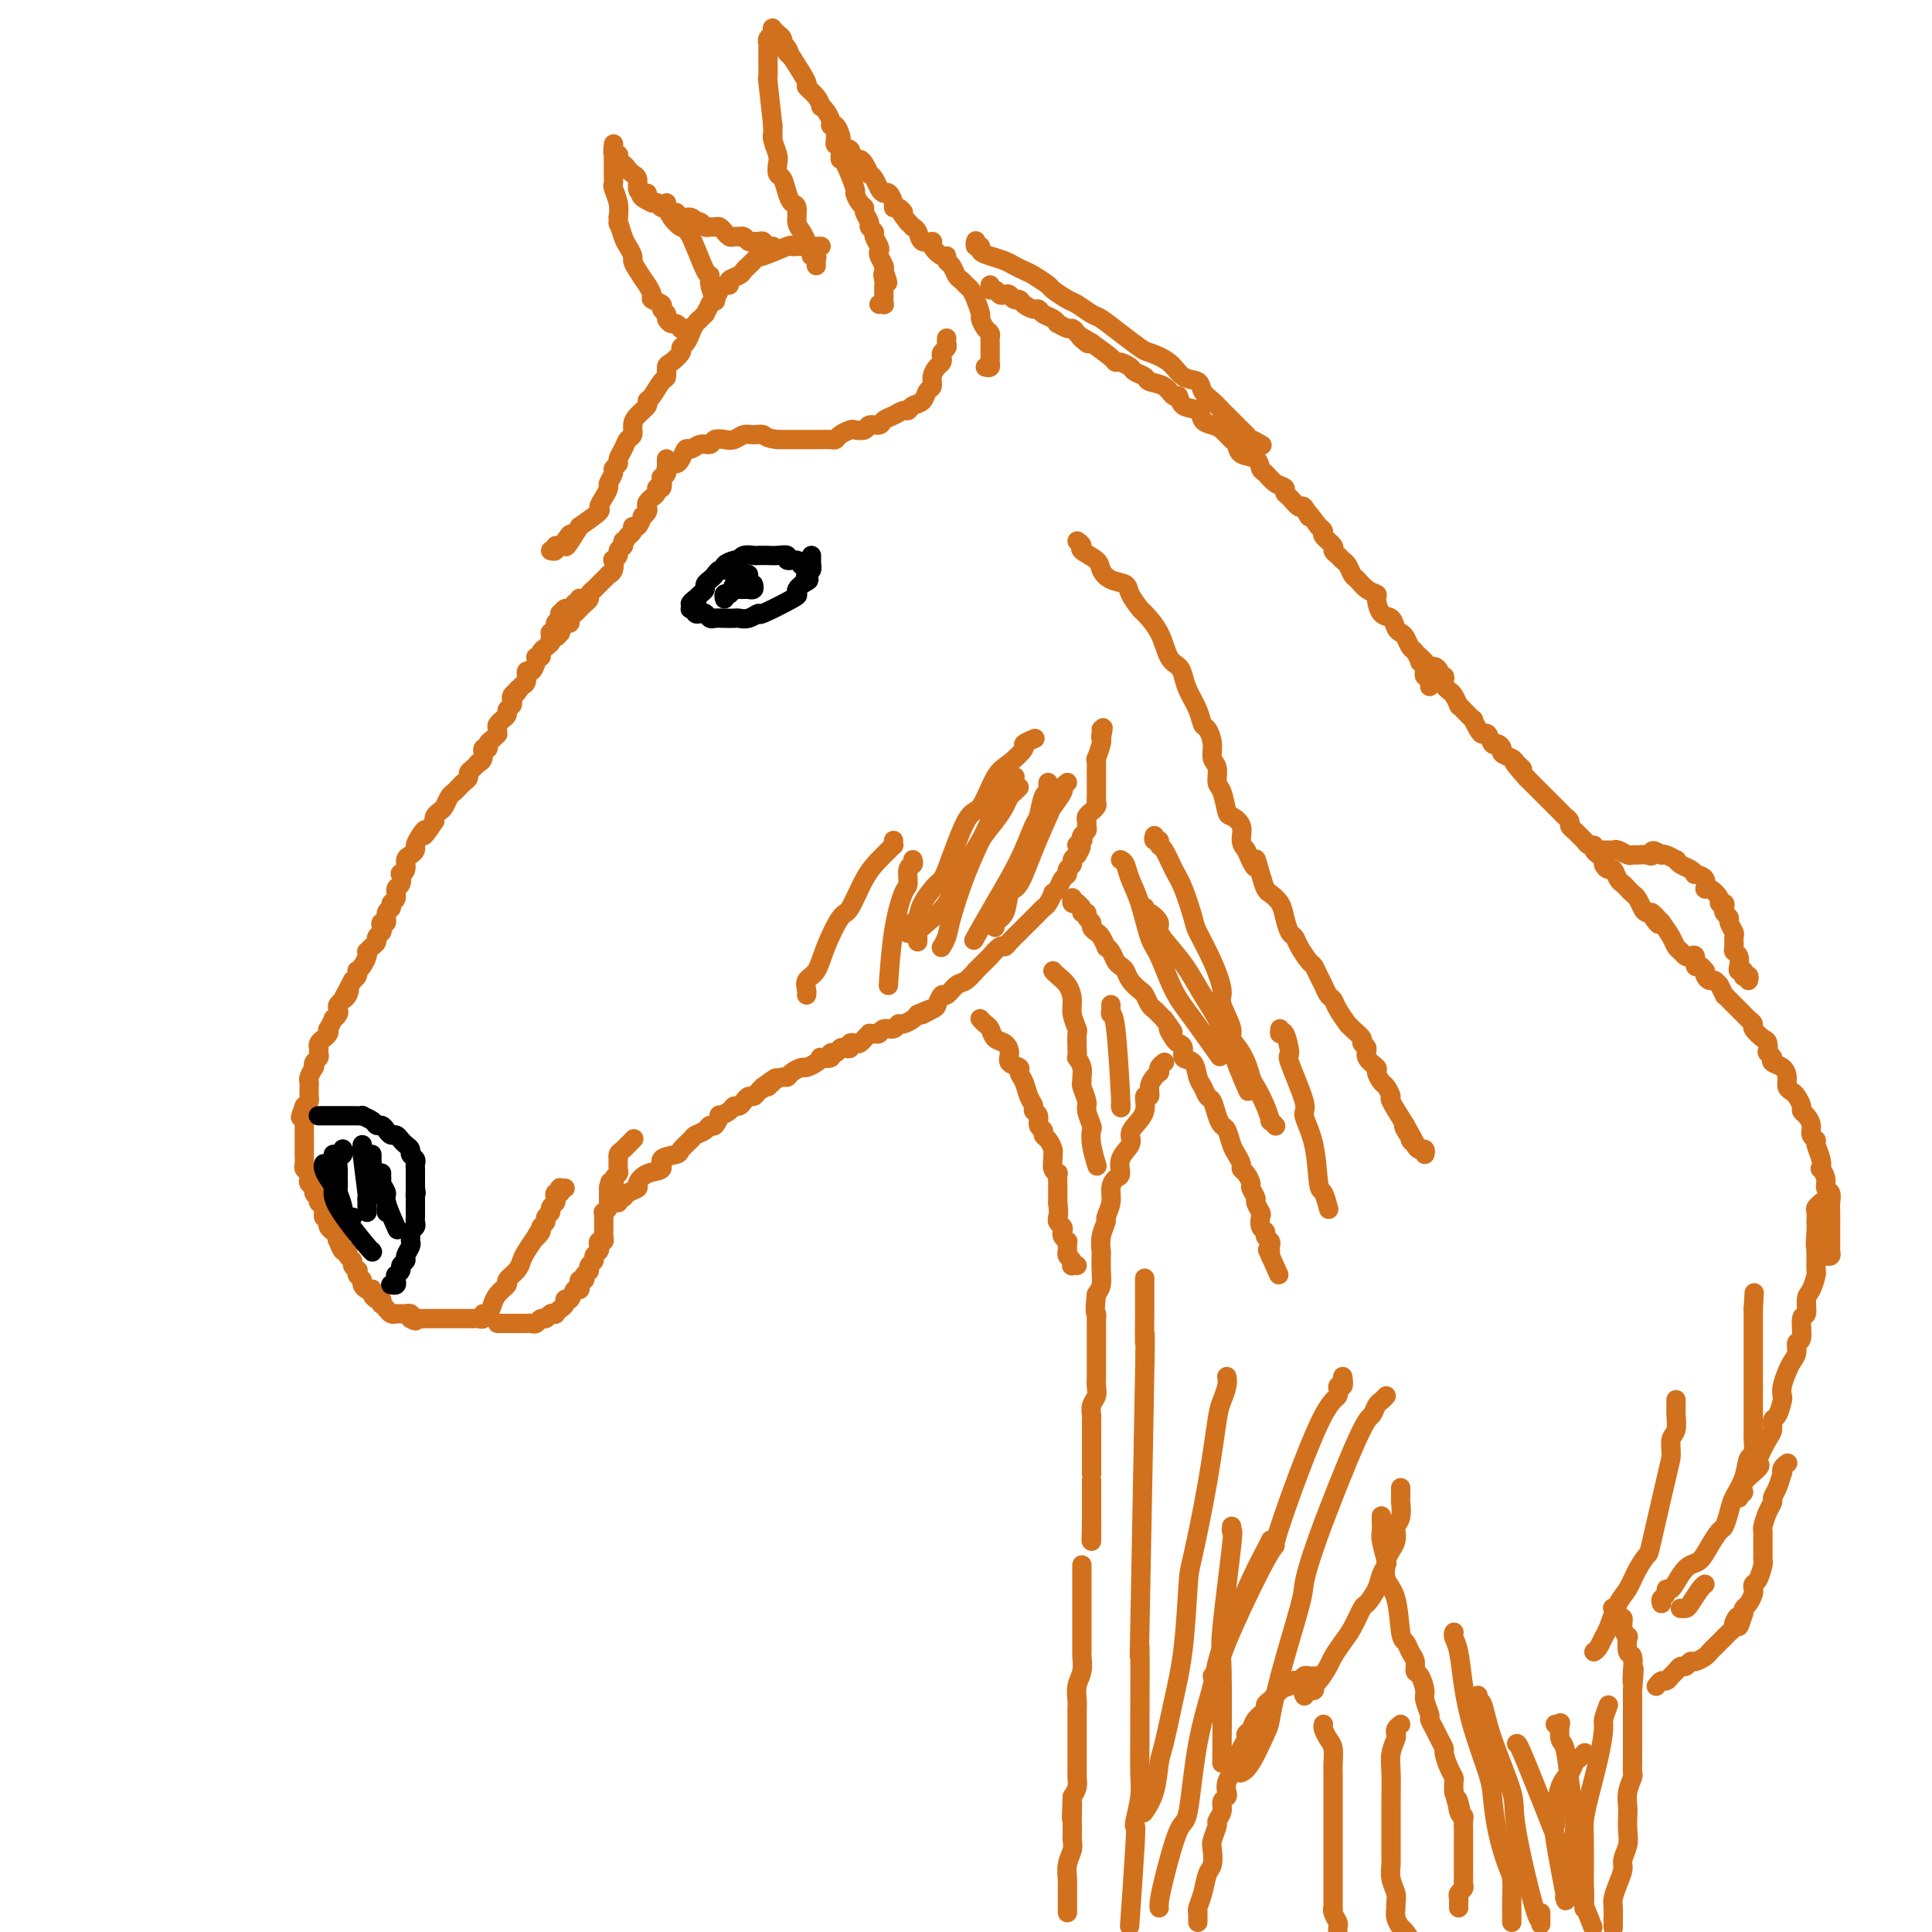 <svg viewBox='0 0 400 400' version='1.1' xmlns='http://www.w3.org/2000/svg' xmlns:xlink='http://www.w3.org/1999/xlink'><g fill='none' stroke='#D2711D' stroke-width='4' stroke-linecap='round' stroke-linejoin='round'><path d='M120,124c-0.032,-0.111 -0.064,-0.222 0,0c0.064,0.222 0.225,0.776 0,1c-0.225,0.224 -0.834,0.116 -1,0c-0.166,-0.116 0.113,-0.242 0,0c-0.113,0.242 -0.618,0.852 -1,1c-0.382,0.148 -0.642,-0.168 -1,0c-0.358,0.168 -0.813,0.818 -1,1c-0.187,0.182 -0.107,-0.105 0,0c0.107,0.105 0.239,0.602 0,1c-0.239,0.398 -0.849,0.698 -1,1c-0.151,0.302 0.156,0.606 0,1c-0.156,0.394 -0.777,0.879 -1,1c-0.223,0.121 -0.050,-0.123 0,0c0.050,0.123 -0.024,0.611 0,1c0.024,0.389 0.146,0.678 0,1c-0.146,0.322 -0.560,0.676 -1,1c-0.440,0.324 -0.905,0.617 -1,1c-0.095,0.383 0.181,0.857 0,1c-0.181,0.143 -0.818,-0.046 -1,0c-0.182,0.046 0.092,0.327 0,1c-0.092,0.673 -0.550,1.737 -1,2c-0.450,0.263 -0.890,-0.275 -1,0c-0.110,0.275 0.112,1.364 0,2c-0.112,0.636 -0.556,0.818 -1,1'/><path d='M108,142c-2.099,3.024 -1.346,1.584 -1,1c0.346,-0.584 0.285,-0.311 0,0c-0.285,0.311 -0.793,0.660 -1,1c-0.207,0.340 -0.112,0.669 0,1c0.112,0.331 0.241,0.662 0,1c-0.241,0.338 -0.853,0.682 -1,1c-0.147,0.318 0.171,0.610 0,1c-0.171,0.390 -0.831,0.879 -1,1c-0.169,0.121 0.151,-0.126 0,0c-0.151,0.126 -0.775,0.625 -1,1c-0.225,0.375 -0.050,0.625 0,1c0.050,0.375 -0.024,0.875 0,1c0.024,0.125 0.146,-0.126 0,0c-0.146,0.126 -0.560,0.629 -1,1c-0.440,0.371 -0.907,0.611 -1,1c-0.093,0.389 0.186,0.926 0,1c-0.186,0.074 -0.837,-0.317 -1,0c-0.163,0.317 0.163,1.342 0,2c-0.163,0.658 -0.813,0.950 -1,1c-0.187,0.050 0.091,-0.141 0,0c-0.091,0.141 -0.549,0.615 -1,1c-0.451,0.385 -0.894,0.681 -1,1c-0.106,0.319 0.126,0.662 0,1c-0.126,0.338 -0.611,0.672 -1,1c-0.389,0.328 -0.681,0.651 -1,1c-0.319,0.349 -0.663,0.723 -1,1c-0.337,0.277 -0.665,0.455 -1,1c-0.335,0.545 -0.677,1.455 -1,2c-0.323,0.545 -0.625,0.724 -1,1c-0.375,0.276 -0.821,0.650 -1,1c-0.179,0.350 -0.089,0.675 0,1'/><path d='M90,170c-3.194,4.753 -2.179,2.636 -2,2c0.179,-0.636 -0.478,0.210 -1,1c-0.522,0.790 -0.909,1.525 -1,2c-0.091,0.475 0.116,0.692 0,1c-0.116,0.308 -0.553,0.708 -1,1c-0.447,0.292 -0.903,0.478 -1,1c-0.097,0.522 0.166,1.382 0,2c-0.166,0.618 -0.761,0.996 -1,1c-0.239,0.004 -0.121,-0.364 0,0c0.121,0.364 0.244,1.460 0,2c-0.244,0.540 -0.854,0.525 -1,1c-0.146,0.475 0.172,1.442 0,2c-0.172,0.558 -0.834,0.709 -1,1c-0.166,0.291 0.166,0.722 0,1c-0.166,0.278 -0.828,0.403 -1,1c-0.172,0.597 0.146,1.665 0,2c-0.146,0.335 -0.756,-0.065 -1,0c-0.244,0.065 -0.121,0.595 0,1c0.121,0.405 0.239,0.687 0,1c-0.239,0.313 -0.835,0.658 -1,1c-0.165,0.342 0.100,0.682 0,1c-0.100,0.318 -0.565,0.613 -1,1c-0.435,0.387 -0.838,0.864 -1,1c-0.162,0.136 -0.082,-0.069 0,0c0.082,0.069 0.166,0.414 0,1c-0.166,0.586 -0.583,1.414 -1,2c-0.417,0.586 -0.833,0.930 -1,1c-0.167,0.070 -0.083,-0.135 0,0c0.083,0.135 0.167,0.610 0,1c-0.167,0.390 -0.583,0.695 -1,1'/><path d='M73,203c-2.874,5.515 -1.558,2.801 -1,2c0.558,-0.801 0.360,0.310 0,1c-0.360,0.690 -0.880,0.958 -1,1c-0.120,0.042 0.160,-0.142 0,0c-0.160,0.142 -0.760,0.610 -1,1c-0.240,0.390 -0.121,0.701 0,1c0.121,0.299 0.242,0.587 0,1c-0.242,0.413 -0.848,0.950 -1,1c-0.152,0.050 0.151,-0.389 0,0c-0.151,0.389 -0.758,1.606 -1,2c-0.242,0.394 -0.121,-0.035 0,0c0.121,0.035 0.243,0.535 0,1c-0.243,0.465 -0.850,0.894 -1,1c-0.150,0.106 0.156,-0.112 0,0c-0.156,0.112 -0.773,0.555 -1,1c-0.227,0.445 -0.065,0.892 0,1c0.065,0.108 0.031,-0.125 0,0c-0.031,0.125 -0.060,0.606 0,1c0.060,0.394 0.208,0.701 0,1c-0.208,0.299 -0.774,0.591 -1,1c-0.226,0.409 -0.113,0.935 0,1c0.113,0.065 0.226,-0.333 0,0c-0.226,0.333 -0.793,1.395 -1,2c-0.207,0.605 -0.056,0.754 0,1c0.056,0.246 0.016,0.591 0,1c-0.016,0.409 -0.007,0.883 0,1c0.007,0.117 0.012,-0.123 0,0c-0.012,0.123 -0.042,0.610 0,1c0.042,0.390 0.155,0.683 0,1c-0.155,0.317 -0.577,0.659 -1,1'/><path d='M63,229c-1.547,4.185 -0.415,1.646 0,1c0.415,-0.646 0.111,0.600 0,1c-0.111,0.400 -0.030,-0.048 0,0c0.030,0.048 0.008,0.590 0,1c-0.008,0.410 -0.002,0.688 0,1c0.002,0.312 0.001,0.657 0,1c-0.001,0.343 -0.000,0.684 0,1c0.000,0.316 -0.000,0.609 0,1c0.000,0.391 0.000,0.882 0,1c-0.000,0.118 -0.001,-0.137 0,0c0.001,0.137 0.004,0.667 0,1c-0.004,0.333 -0.015,0.471 0,1c0.015,0.529 0.055,1.451 0,2c-0.055,0.549 -0.207,0.724 0,1c0.207,0.276 0.772,0.651 1,1c0.228,0.349 0.117,0.672 0,1c-0.117,0.328 -0.241,0.661 0,1c0.241,0.339 0.848,0.683 1,1c0.152,0.317 -0.151,0.609 0,1c0.151,0.391 0.758,0.883 1,1c0.242,0.117 0.121,-0.142 0,0c-0.121,0.142 -0.243,0.683 0,1c0.243,0.317 0.850,0.410 1,1c0.150,0.590 -0.157,1.677 0,2c0.157,0.323 0.778,-0.120 1,0c0.222,0.120 0.045,0.802 0,1c-0.045,0.198 0.043,-0.088 0,0c-0.043,0.088 -0.218,0.549 0,1c0.218,0.451 0.828,0.891 1,1c0.172,0.109 -0.094,-0.112 0,0c0.094,0.112 0.547,0.556 1,1'/><path d='M70,256c1.094,2.580 0.331,1.532 0,1c-0.331,-0.532 -0.228,-0.546 0,0c0.228,0.546 0.582,1.652 1,2c0.418,0.348 0.900,-0.060 1,0c0.100,0.060 -0.183,0.590 0,1c0.183,0.410 0.833,0.701 1,1c0.167,0.299 -0.147,0.605 0,1c0.147,0.395 0.757,0.879 1,1c0.243,0.121 0.121,-0.122 0,0c-0.121,0.122 -0.239,0.607 0,1c0.239,0.393 0.835,0.693 1,1c0.165,0.307 -0.100,0.621 0,1c0.100,0.379 0.565,0.824 1,1c0.435,0.176 0.838,0.085 1,0c0.162,-0.085 0.082,-0.162 0,0c-0.082,0.162 -0.167,0.564 0,1c0.167,0.436 0.584,0.905 1,1c0.416,0.095 0.830,-0.185 1,0c0.170,0.185 0.098,0.833 0,1c-0.098,0.167 -0.220,-0.148 0,0c0.220,0.148 0.781,0.758 1,1c0.219,0.242 0.096,0.118 0,0c-0.096,-0.118 -0.166,-0.228 0,0c0.166,0.228 0.569,0.793 1,1c0.431,0.207 0.890,0.055 1,0c0.110,-0.055 -0.128,-0.012 0,0c0.128,0.012 0.622,-0.007 1,0c0.378,0.007 0.640,0.040 1,0c0.360,-0.040 0.817,-0.154 1,0c0.183,0.154 0.091,0.577 0,1'/><path d='M85,273c1.570,0.928 0.994,0.249 1,0c0.006,-0.249 0.594,-0.067 1,0c0.406,0.067 0.629,0.018 1,0c0.371,-0.018 0.891,-0.005 1,0c0.109,0.005 -0.191,0.001 0,0c0.191,-0.001 0.873,-0.000 1,0c0.127,0.000 -0.303,0.000 0,0c0.303,-0.000 1.338,-0.000 2,0c0.662,0.000 0.952,0.000 1,0c0.048,-0.000 -0.146,-0.000 0,0c0.146,0.000 0.632,-0.000 1,0c0.368,0.000 0.619,0.000 1,0c0.381,-0.000 0.891,-0.000 1,0c0.109,0.000 -0.182,0.000 0,0c0.182,-0.000 0.836,-0.000 1,0c0.164,0.000 -0.162,0.001 0,0c0.162,-0.001 0.813,-0.005 1,0c0.187,0.005 -0.091,0.017 0,0c0.091,-0.017 0.550,-0.065 1,0c0.450,0.065 0.891,0.243 1,0c0.109,-0.243 -0.113,-0.908 0,-1c0.113,-0.092 0.560,0.389 1,0c0.440,-0.389 0.873,-1.647 1,-2c0.127,-0.353 -0.050,0.201 0,0c0.050,-0.201 0.328,-1.156 1,-2c0.672,-0.844 1.737,-1.576 2,-2c0.263,-0.424 -0.278,-0.539 0,-1c0.278,-0.461 1.373,-1.268 2,-2c0.627,-0.732 0.784,-1.389 1,-2c0.216,-0.611 0.490,-1.174 1,-2c0.510,-0.826 1.255,-1.913 2,-3'/><path d='M111,256c1.482,-2.427 0.186,-0.496 0,0c-0.186,0.496 0.739,-0.445 1,-1c0.261,-0.555 -0.141,-0.726 0,-1c0.141,-0.274 0.826,-0.651 1,-1c0.174,-0.349 -0.163,-0.671 0,-1c0.163,-0.329 0.827,-0.667 1,-1c0.173,-0.333 -0.146,-0.663 0,-1c0.146,-0.337 0.757,-0.683 1,-1c0.243,-0.317 0.117,-0.607 0,-1c-0.117,-0.393 -0.224,-0.890 0,-1c0.224,-0.110 0.778,0.167 1,0c0.222,-0.167 0.111,-0.777 0,-1c-0.111,-0.223 -0.222,-0.060 0,0c0.222,0.060 0.778,0.017 1,0c0.222,-0.017 0.111,-0.009 0,0'/><path d='M103,274c0.454,-0.000 0.908,-0.000 1,0c0.092,0.000 -0.178,0.000 0,0c0.178,-0.000 0.803,-0.000 1,0c0.197,0.000 -0.035,0.000 0,0c0.035,-0.000 0.338,-0.000 1,0c0.662,0.000 1.683,0.001 2,0c0.317,-0.001 -0.070,-0.004 0,0c0.070,0.004 0.596,0.016 1,0c0.404,-0.016 0.685,-0.061 1,0c0.315,0.061 0.663,0.226 1,0c0.337,-0.226 0.664,-0.844 1,-1c0.336,-0.156 0.681,0.151 1,0c0.319,-0.151 0.611,-0.761 1,-1c0.389,-0.239 0.874,-0.107 1,0c0.126,0.107 -0.107,0.188 0,0c0.107,-0.188 0.553,-0.647 1,-1c0.447,-0.353 0.894,-0.602 1,-1c0.106,-0.398 -0.129,-0.947 0,-1c0.129,-0.053 0.622,0.388 1,0c0.378,-0.388 0.641,-1.606 1,-2c0.359,-0.394 0.814,0.035 1,0c0.186,-0.035 0.101,-0.535 0,-1c-0.101,-0.465 -0.220,-0.894 0,-1c0.220,-0.106 0.777,0.113 1,0c0.223,-0.113 0.111,-0.556 0,-1'/><path d='M121,264c1.150,-1.477 1.025,-1.169 1,-1c-0.025,0.169 0.050,0.200 0,0c-0.050,-0.200 -0.223,-0.631 0,-1c0.223,-0.369 0.843,-0.677 1,-1c0.157,-0.323 -0.150,-0.660 0,-1c0.150,-0.340 0.758,-0.682 1,-1c0.242,-0.318 0.117,-0.611 0,-1c-0.117,-0.389 -0.228,-0.874 0,-1c0.228,-0.126 0.793,0.106 1,0c0.207,-0.106 0.055,-0.549 0,-1c-0.055,-0.451 -0.015,-0.909 0,-1c0.015,-0.091 0.004,0.187 0,0c-0.004,-0.187 -0.001,-0.838 0,-1c0.001,-0.162 0.000,0.167 0,0c-0.000,-0.167 -0.000,-0.828 0,-1c0.000,-0.172 0.000,0.146 0,0c-0.000,-0.146 -0.001,-0.756 0,-1c0.001,-0.244 0.004,-0.121 0,0c-0.004,0.121 -0.015,0.239 0,0c0.015,-0.239 0.057,-0.835 0,-1c-0.057,-0.165 -0.211,0.100 0,0c0.211,-0.100 0.789,-0.567 1,-1c0.211,-0.433 0.057,-0.833 0,-1c-0.057,-0.167 -0.015,-0.101 0,0c0.015,0.101 0.004,0.237 0,0c-0.004,-0.237 -0.001,-0.847 0,-1c0.001,-0.153 0.000,0.152 0,0c-0.000,-0.152 -0.000,-0.763 0,-1c0.000,-0.237 0.000,-0.102 0,0c-0.000,0.102 -0.000,0.172 0,0c0.000,-0.172 0.000,-0.586 0,-1'/><path d='M126,246c0.714,-2.721 -0.001,-0.522 0,0c0.001,0.522 0.718,-0.632 1,-1c0.282,-0.368 0.128,0.051 0,0c-0.128,-0.051 -0.230,-0.573 0,-1c0.230,-0.427 0.793,-0.759 1,-1c0.207,-0.241 0.057,-0.392 0,-1c-0.057,-0.608 -0.022,-1.673 0,-2c0.022,-0.327 0.031,0.084 0,0c-0.031,-0.084 -0.101,-0.662 0,-1c0.101,-0.338 0.373,-0.437 1,-1c0.627,-0.563 1.608,-1.589 2,-2c0.392,-0.411 0.196,-0.205 0,0'/><path d='M128,249c-0.100,-0.446 -0.200,-0.892 0,-1c0.200,-0.108 0.699,0.122 1,0c0.301,-0.122 0.404,-0.595 1,-1c0.596,-0.405 1.684,-0.742 2,-1c0.316,-0.258 -0.139,-0.436 0,-1c0.139,-0.564 0.873,-1.512 2,-2c1.127,-0.488 2.649,-0.516 3,-1c0.351,-0.484 -0.468,-1.425 0,-2c0.468,-0.575 2.223,-0.784 3,-1c0.777,-0.216 0.575,-0.441 1,-1c0.425,-0.559 1.475,-1.454 2,-2c0.525,-0.546 0.523,-0.742 1,-1c0.477,-0.258 1.432,-0.576 2,-1c0.568,-0.424 0.747,-0.953 1,-1c0.253,-0.047 0.578,0.390 1,0c0.422,-0.390 0.939,-1.606 1,-2c0.061,-0.394 -0.335,0.035 0,0c0.335,-0.035 1.399,-0.535 2,-1c0.601,-0.465 0.738,-0.894 1,-1c0.262,-0.106 0.647,0.112 1,0c0.353,-0.112 0.672,-0.555 1,-1c0.328,-0.445 0.665,-0.892 1,-1c0.335,-0.108 0.667,0.125 1,0c0.333,-0.125 0.667,-0.607 1,-1c0.333,-0.393 0.667,-0.696 1,-1'/><path d='M158,225c4.836,-3.669 1.925,-0.842 1,0c-0.925,0.842 0.137,-0.300 1,-1c0.863,-0.700 1.526,-0.957 2,-1c0.474,-0.043 0.760,0.129 1,0c0.240,-0.129 0.433,-0.560 1,-1c0.567,-0.440 1.509,-0.889 2,-1c0.491,-0.111 0.532,0.115 1,0c0.468,-0.115 1.364,-0.571 2,-1c0.636,-0.429 1.010,-0.832 1,-1c-0.010,-0.168 -0.406,-0.101 0,0c0.406,0.101 1.614,0.237 2,0c0.386,-0.237 -0.050,-0.847 0,-1c0.050,-0.153 0.587,0.151 1,0c0.413,-0.151 0.702,-0.759 1,-1c0.298,-0.241 0.605,-0.116 1,0c0.395,0.116 0.879,0.225 1,0c0.121,-0.225 -0.121,-0.782 0,-1c0.121,-0.218 0.606,-0.097 1,0c0.394,0.097 0.697,0.169 1,0c0.303,-0.169 0.606,-0.580 1,-1c0.394,-0.420 0.878,-0.849 1,-1c0.122,-0.151 -0.118,-0.025 0,0c0.118,0.025 0.595,-0.050 1,0c0.405,0.050 0.737,0.224 1,0c0.263,-0.224 0.455,-0.848 1,-1c0.545,-0.152 1.442,0.166 2,0c0.558,-0.166 0.779,-0.818 1,-1c0.221,-0.182 0.444,0.105 1,0c0.556,-0.105 1.445,-0.601 2,-1c0.555,-0.399 0.778,-0.699 1,-1'/><path d='M190,210c5.068,-2.267 1.738,-0.434 1,0c-0.738,0.434 1.115,-0.532 2,-1c0.885,-0.468 0.803,-0.439 1,-1c0.197,-0.561 0.674,-1.714 1,-2c0.326,-0.286 0.502,0.293 1,0c0.498,-0.293 1.317,-1.459 2,-2c0.683,-0.541 1.229,-0.458 2,-1c0.771,-0.542 1.768,-1.708 2,-2c0.232,-0.292 -0.303,0.290 0,0c0.303,-0.290 1.442,-1.452 2,-2c0.558,-0.548 0.536,-0.480 1,-1c0.464,-0.520 1.415,-1.626 2,-2c0.585,-0.374 0.805,-0.016 1,0c0.195,0.016 0.367,-0.310 1,-1c0.633,-0.690 1.728,-1.743 2,-2c0.272,-0.257 -0.278,0.282 0,0c0.278,-0.282 1.384,-1.384 2,-2c0.616,-0.616 0.744,-0.747 1,-1c0.256,-0.253 0.642,-0.627 1,-1c0.358,-0.373 0.687,-0.743 1,-1c0.313,-0.257 0.608,-0.401 1,-1c0.392,-0.599 0.880,-1.652 1,-2c0.120,-0.348 -0.126,0.009 0,0c0.126,-0.009 0.626,-0.384 1,-1c0.374,-0.616 0.621,-1.475 1,-2c0.379,-0.525 0.889,-0.718 1,-1c0.111,-0.282 -0.176,-0.653 0,-1c0.176,-0.347 0.817,-0.670 1,-1c0.183,-0.330 -0.090,-0.666 0,-1c0.090,-0.334 0.545,-0.667 1,-1'/><path d='M223,177c1.797,-2.864 0.289,-2.024 0,-2c-0.289,0.024 0.640,-0.767 1,-1c0.360,-0.233 0.149,0.092 0,0c-0.149,-0.092 -0.237,-0.602 0,-1c0.237,-0.398 0.800,-0.685 1,-1c0.200,-0.315 0.039,-0.658 0,-1c-0.039,-0.342 0.046,-0.683 0,-1c-0.046,-0.317 -0.223,-0.610 0,-1c0.223,-0.390 0.844,-0.878 1,-1c0.156,-0.122 -0.154,0.122 0,0c0.154,-0.122 0.773,-0.610 1,-1c0.227,-0.390 0.061,-0.682 0,-1c-0.061,-0.318 -0.016,-0.663 0,-1c0.016,-0.337 0.004,-0.668 0,-1c-0.004,-0.332 -0.001,-0.666 0,-1c0.001,-0.334 0.000,-0.668 0,-1c-0.000,-0.332 -0.000,-0.662 0,-1c0.000,-0.338 0.000,-0.684 0,-1c-0.000,-0.316 -0.001,-0.604 0,-1c0.001,-0.396 0.004,-0.901 0,-1c-0.004,-0.099 -0.015,0.208 0,0c0.015,-0.208 0.057,-0.931 0,-1c-0.057,-0.069 -0.211,0.518 0,0c0.211,-0.518 0.788,-2.139 1,-3c0.212,-0.861 0.061,-0.960 0,-1c-0.061,-0.040 -0.030,-0.020 0,0'/><path d='M228,153c0.774,-3.955 0.207,-1.844 0,-1c-0.207,0.844 -0.056,0.419 0,0c0.056,-0.419 0.016,-0.834 0,-1c-0.016,-0.166 -0.008,-0.083 0,0'/><path d='M138,95c-0.000,0.414 -0.000,0.828 0,1c0.000,0.172 0.001,0.101 0,0c-0.001,-0.101 -0.004,-0.233 0,0c0.004,0.233 0.015,0.831 0,1c-0.015,0.169 -0.055,-0.091 0,0c0.055,0.091 0.207,0.531 0,1c-0.207,0.469 -0.772,0.965 -1,1c-0.228,0.035 -0.118,-0.393 0,0c0.118,0.393 0.243,1.607 0,2c-0.243,0.393 -0.853,-0.035 -1,0c-0.147,0.035 0.171,0.534 0,1c-0.171,0.466 -0.829,0.898 -1,1c-0.171,0.102 0.146,-0.126 0,0c-0.146,0.126 -0.756,0.606 -1,1c-0.244,0.394 -0.121,0.702 0,1c0.121,0.298 0.239,0.587 0,1c-0.239,0.413 -0.834,0.951 -1,1c-0.166,0.049 0.096,-0.390 0,0c-0.096,0.390 -0.552,1.610 -1,2c-0.448,0.390 -0.890,-0.049 -1,0c-0.110,0.049 0.111,0.585 0,1c-0.111,0.415 -0.556,0.707 -1,1'/><path d='M130,111c-1.459,2.637 -1.108,1.231 -1,1c0.108,-0.231 -0.027,0.713 0,1c0.027,0.287 0.217,-0.082 0,0c-0.217,0.082 -0.842,0.617 -1,1c-0.158,0.383 0.150,0.614 0,1c-0.150,0.386 -0.757,0.926 -1,1c-0.243,0.074 -0.121,-0.317 0,0c0.121,0.317 0.240,1.341 0,2c-0.240,0.659 -0.839,0.951 -1,1c-0.161,0.049 0.116,-0.145 0,0c-0.116,0.145 -0.623,0.630 -1,1c-0.377,0.370 -0.622,0.624 -1,1c-0.378,0.376 -0.890,0.875 -1,1c-0.110,0.125 0.182,-0.125 0,0c-0.182,0.125 -0.836,0.625 -1,1c-0.164,0.375 0.164,0.625 0,1c-0.164,0.375 -0.818,0.874 -1,1c-0.182,0.126 0.110,-0.120 0,0c-0.110,0.120 -0.621,0.606 -1,1c-0.379,0.394 -0.627,0.697 -1,1c-0.373,0.303 -0.871,0.607 -1,1c-0.129,0.393 0.110,0.875 0,1c-0.110,0.125 -0.568,-0.106 -1,0c-0.432,0.106 -0.837,0.549 -1,1c-0.163,0.451 -0.082,0.909 0,1c0.082,0.091 0.166,-0.186 0,0c-0.166,0.186 -0.580,0.834 -1,1c-0.420,0.166 -0.844,-0.151 -1,0c-0.156,0.151 -0.042,0.772 0,1c0.042,0.228 0.012,0.065 0,0c-0.012,-0.065 -0.006,-0.033 0,0'/><path d='M222,186c0.033,-0.112 0.065,-0.223 0,0c-0.065,0.223 -0.229,0.782 0,1c0.229,0.218 0.850,0.096 1,0c0.150,-0.096 -0.171,-0.166 0,0c0.171,0.166 0.834,0.569 1,1c0.166,0.431 -0.167,0.889 0,1c0.167,0.111 0.832,-0.125 1,0c0.168,0.125 -0.163,0.609 0,1c0.163,0.391 0.818,0.687 1,1c0.182,0.313 -0.110,0.644 0,1c0.110,0.356 0.621,0.738 1,1c0.379,0.262 0.626,0.402 1,1c0.374,0.598 0.874,1.652 1,2c0.126,0.348 -0.121,-0.010 0,0c0.121,0.010 0.609,0.386 1,1c0.391,0.614 0.686,1.464 1,2c0.314,0.536 0.647,0.758 1,1c0.353,0.242 0.724,0.502 1,1c0.276,0.498 0.455,1.233 1,2c0.545,0.767 1.455,1.568 2,2c0.545,0.432 0.723,0.497 1,1c0.277,0.503 0.651,1.444 1,2c0.349,0.556 0.671,0.727 1,1c0.329,0.273 0.665,0.650 1,1c0.335,0.350 0.667,0.675 1,1'/><path d='M241,211c3.116,4.213 1.408,2.246 1,2c-0.408,-0.246 0.486,1.227 1,2c0.514,0.773 0.648,0.844 1,1c0.352,0.156 0.920,0.398 1,1c0.080,0.602 -0.329,1.566 0,2c0.329,0.434 1.398,0.338 2,1c0.602,0.662 0.739,2.082 1,3c0.261,0.918 0.647,1.335 1,2c0.353,0.665 0.672,1.577 1,2c0.328,0.423 0.665,0.358 1,1c0.335,0.642 0.667,1.992 1,3c0.333,1.008 0.668,1.674 1,2c0.332,0.326 0.663,0.311 1,1c0.337,0.689 0.682,2.081 1,3c0.318,0.919 0.611,1.363 1,2c0.389,0.637 0.874,1.465 1,2c0.126,0.535 -0.106,0.777 0,1c0.106,0.223 0.549,0.426 1,1c0.451,0.574 0.909,1.520 1,2c0.091,0.480 -0.186,0.495 0,1c0.186,0.505 0.833,1.501 1,2c0.167,0.499 -0.147,0.501 0,1c0.147,0.499 0.756,1.496 1,2c0.244,0.504 0.122,0.516 0,1c-0.122,0.484 -0.243,1.439 0,2c0.243,0.561 0.850,0.728 1,1c0.150,0.272 -0.156,0.650 0,1c0.156,0.350 0.774,0.671 1,1c0.226,0.329 0.061,0.665 0,1c-0.061,0.335 -0.017,0.667 0,1c0.017,0.333 0.009,0.666 0,1'/><path d='M263,260c3.422,7.622 0.978,2.178 0,0c-0.978,-2.178 -0.489,-1.089 0,0'/><path d='M241,220c-0.030,0.022 -0.060,0.044 0,0c0.060,-0.044 0.210,-0.153 0,0c-0.210,0.153 -0.778,0.568 -1,1c-0.222,0.432 -0.097,0.880 0,1c0.097,0.120 0.165,-0.089 0,0c-0.165,0.089 -0.564,0.478 -1,1c-0.436,0.522 -0.908,1.179 -1,2c-0.092,0.821 0.195,1.806 0,2c-0.195,0.194 -0.873,-0.402 -1,0c-0.127,0.402 0.298,1.801 0,3c-0.298,1.199 -1.319,2.199 -2,3c-0.681,0.801 -1.022,1.404 -1,2c0.022,0.596 0.408,1.184 0,2c-0.408,0.816 -1.611,1.859 -2,3c-0.389,1.141 0.035,2.379 0,3c-0.035,0.621 -0.530,0.623 -1,1c-0.470,0.377 -0.914,1.129 -1,2c-0.086,0.871 0.187,1.862 0,3c-0.187,1.138 -0.835,2.422 -1,3c-0.165,0.578 0.152,0.451 0,1c-0.152,0.549 -0.772,1.775 -1,3c-0.228,1.225 -0.064,2.450 0,3c0.064,0.550 0.027,0.426 0,1c-0.027,0.574 -0.046,1.847 0,3c0.046,1.153 0.156,2.187 0,3c-0.156,0.813 -0.578,1.407 -1,2'/><path d='M227,268c-0.464,4.254 -0.124,3.889 0,4c0.124,0.111 0.033,0.696 0,1c-0.033,0.304 -0.009,0.326 0,1c0.009,0.674 0.002,2.001 0,3c-0.002,0.999 -0.001,1.671 0,2c0.001,0.329 0.001,0.315 0,1c-0.001,0.685 -0.004,2.070 0,3c0.004,0.930 0.015,1.405 0,2c-0.015,0.595 -0.057,1.311 0,2c0.057,0.689 0.211,1.353 0,2c-0.211,0.647 -0.789,1.278 -1,2c-0.211,0.722 -0.057,1.537 0,2c0.057,0.463 0.015,0.576 0,1c-0.015,0.424 -0.004,1.159 0,2c0.004,0.841 0.001,1.789 0,2c-0.001,0.211 -0.000,-0.313 0,0c0.000,0.313 0.000,1.465 0,2c-0.000,0.535 -0.000,0.454 0,1c0.000,0.546 0.000,1.717 0,2c-0.000,0.283 -0.000,-0.324 0,0c0.000,0.324 0.000,1.579 0,2c-0.000,0.421 -0.000,0.009 0,0c0.000,-0.009 0.000,0.383 0,1c-0.000,0.617 -0.000,1.457 0,2c0.000,0.543 0.000,0.789 0,1c-0.000,0.211 -0.000,0.388 0,1c0.000,0.612 0.000,1.659 0,2c-0.000,0.341 -0.000,-0.024 0,0c0.000,0.024 0.000,0.435 0,1c-0.000,0.565 -0.000,1.282 0,2'/><path d='M226,315c-0.155,7.449 -0.041,2.570 0,1c0.041,-1.570 0.011,0.168 0,1c-0.011,0.832 -0.003,0.759 0,1c0.003,0.241 0.001,0.796 0,1c-0.001,0.204 -0.000,0.058 0,0c0.000,-0.058 0.000,-0.029 0,0'/><path d='M224,324c0.000,0.446 0.000,0.892 0,1c-0.000,0.108 -0.000,-0.122 0,0c0.000,0.122 0.000,0.598 0,1c-0.000,0.402 -0.000,0.732 0,1c0.000,0.268 0.000,0.476 0,1c-0.000,0.524 -0.000,1.364 0,2c0.000,0.636 0.000,1.067 0,2c-0.000,0.933 -0.000,2.367 0,3c0.000,0.633 0.001,0.466 0,1c-0.001,0.534 -0.004,1.770 0,3c0.004,1.230 0.015,2.455 0,3c-0.015,0.545 -0.057,0.411 0,1c0.057,0.589 0.211,1.900 0,3c-0.211,1.100 -0.789,1.988 -1,3c-0.211,1.012 -0.057,2.149 0,3c0.057,0.851 0.015,1.418 0,2c-0.015,0.582 -0.004,1.181 0,2c0.004,0.819 0.001,1.859 0,3c-0.001,1.141 -0.001,2.385 0,3c0.001,0.615 0.001,0.602 0,1c-0.001,0.398 -0.003,1.209 0,2c0.003,0.791 0.011,1.563 0,2c-0.011,0.437 -0.041,0.541 0,1c0.041,0.459 0.155,1.274 0,2c-0.155,0.726 -0.577,1.363 -1,2'/><path d='M222,372c-0.309,7.859 -0.083,3.506 0,2c0.083,-1.506 0.023,-0.164 0,1c-0.023,1.164 -0.010,2.148 0,3c0.010,0.852 0.017,1.570 0,2c-0.017,0.430 -0.057,0.573 0,1c0.057,0.427 0.211,1.140 0,2c-0.211,0.860 -0.789,1.869 -1,3c-0.211,1.131 -0.057,2.384 0,3c0.057,0.616 0.015,0.595 0,1c-0.015,0.405 -0.004,1.237 0,2c0.004,0.763 0.001,1.459 0,2c-0.001,0.541 -0.000,0.929 0,1c0.000,0.071 0.000,-0.173 0,0c-0.000,0.173 -0.000,0.764 0,1c0.000,0.236 0.000,0.118 0,0'/><path d='M248,398c-0.007,-0.859 -0.013,-1.718 0,-2c0.013,-0.282 0.046,0.015 0,0c-0.046,-0.015 -0.170,-0.340 0,-1c0.170,-0.660 0.633,-1.656 1,-3c0.367,-1.344 0.638,-3.036 1,-4c0.362,-0.964 0.814,-1.199 1,-2c0.186,-0.801 0.106,-2.168 0,-3c-0.106,-0.832 -0.240,-1.130 0,-2c0.240,-0.870 0.853,-2.313 1,-3c0.147,-0.687 -0.170,-0.617 0,-1c0.170,-0.383 0.829,-1.219 1,-2c0.171,-0.781 -0.146,-1.509 0,-2c0.146,-0.491 0.756,-0.747 1,-1c0.244,-0.253 0.121,-0.505 0,-1c-0.121,-0.495 -0.240,-1.235 0,-2c0.240,-0.765 0.839,-1.557 1,-2c0.161,-0.443 -0.115,-0.539 0,-1c0.115,-0.461 0.623,-1.289 1,-2c0.377,-0.711 0.625,-1.307 1,-2c0.375,-0.693 0.879,-1.485 1,-2c0.121,-0.515 -0.140,-0.754 0,-1c0.140,-0.246 0.682,-0.500 1,-1c0.318,-0.500 0.414,-1.247 1,-2c0.586,-0.753 1.663,-1.511 2,-2c0.337,-0.489 -0.064,-0.708 0,-1c0.064,-0.292 0.594,-0.655 1,-1c0.406,-0.345 0.687,-0.670 1,-1c0.313,-0.330 0.656,-0.665 1,-1'/><path d='M265,350c1.730,-2.718 1.055,-1.512 1,-1c-0.055,0.512 0.510,0.330 1,0c0.490,-0.330 0.905,-0.806 1,-1c0.095,-0.194 -0.128,-0.104 0,0c0.128,0.104 0.609,0.224 1,0c0.391,-0.224 0.692,-0.792 1,-1c0.308,-0.208 0.622,-0.056 1,0c0.378,0.056 0.820,0.015 1,0c0.180,-0.015 0.100,-0.004 0,0c-0.100,0.004 -0.219,0.001 0,0c0.219,-0.001 0.777,-0.000 1,0c0.223,0.000 0.112,0.000 0,0'/><path d='M274,357c-0.083,0.235 -0.166,0.471 0,1c0.166,0.529 0.580,1.353 1,2c0.420,0.647 0.845,1.119 1,2c0.155,0.881 0.042,2.171 0,3c-0.042,0.829 -0.011,1.196 0,2c0.011,0.804 0.003,2.045 0,3c-0.003,0.955 -0.001,1.625 0,2c0.001,0.375 0.000,0.457 0,1c-0.000,0.543 -0.000,1.549 0,2c0.000,0.451 0.000,0.347 0,1c-0.000,0.653 -0.000,2.064 0,3c0.000,0.936 -0.000,1.397 0,2c0.000,0.603 0.000,1.350 0,2c-0.000,0.650 -0.000,1.205 0,2c0.000,0.795 0.000,1.831 0,3c-0.000,1.169 -0.001,2.473 0,3c0.001,0.527 0.004,0.278 0,1c-0.004,0.722 -0.015,2.416 0,3c0.015,0.584 0.057,0.059 0,0c-0.057,-0.059 -0.211,0.349 0,1c0.211,0.651 0.789,1.546 1,2c0.211,0.454 0.057,0.468 0,1c-0.057,0.532 -0.016,1.580 0,2c0.016,0.420 0.008,0.210 0,0'/><path d='M277,401c0.500,7.333 0.250,3.667 0,0'/><path d='M270,351c0.062,0.121 0.124,0.241 0,0c-0.124,-0.241 -0.433,-0.845 0,-1c0.433,-0.155 1.607,0.139 2,0c0.393,-0.139 0.006,-0.712 0,-1c-0.006,-0.288 0.368,-0.291 1,-1c0.632,-0.709 1.521,-2.124 2,-3c0.479,-0.876 0.547,-1.213 1,-2c0.453,-0.787 1.291,-2.023 2,-3c0.709,-0.977 1.289,-1.693 2,-3c0.711,-1.307 1.554,-3.205 2,-4c0.446,-0.795 0.497,-0.488 1,-1c0.503,-0.512 1.458,-1.842 2,-3c0.542,-1.158 0.671,-2.144 1,-3c0.329,-0.856 0.859,-1.581 1,-2c0.141,-0.419 -0.107,-0.531 0,-1c0.107,-0.469 0.568,-1.293 1,-2c0.432,-0.707 0.834,-1.296 1,-2c0.166,-0.704 0.097,-1.522 0,-2c-0.097,-0.478 -0.222,-0.614 0,-1c0.222,-0.386 0.792,-1.021 1,-2c0.208,-0.979 0.056,-2.301 0,-3c-0.056,-0.699 -0.015,-0.775 0,-1c0.015,-0.225 0.004,-0.599 0,-1c-0.004,-0.401 -0.001,-0.829 0,-1c0.001,-0.171 0.001,-0.086 0,0'/><path d='M286,314c-0.001,-0.127 -0.001,-0.255 0,0c0.001,0.255 0.004,0.892 0,1c-0.004,0.108 -0.015,-0.313 0,0c0.015,0.313 0.055,1.361 0,2c-0.055,0.639 -0.204,0.869 0,2c0.204,1.131 0.762,3.161 1,4c0.238,0.839 0.158,0.486 0,1c-0.158,0.514 -0.393,1.895 0,3c0.393,1.105 1.416,1.934 2,4c0.584,2.066 0.730,5.370 1,7c0.270,1.630 0.663,1.587 1,2c0.337,0.413 0.616,1.284 1,2c0.384,0.716 0.872,1.279 1,2c0.128,0.721 -0.105,1.601 0,2c0.105,0.399 0.549,0.315 1,1c0.451,0.685 0.908,2.137 1,3c0.092,0.863 -0.183,1.137 0,2c0.183,0.863 0.824,2.315 1,3c0.176,0.685 -0.111,0.601 0,1c0.111,0.399 0.621,1.279 1,2c0.379,0.721 0.627,1.282 1,2c0.373,0.718 0.870,1.592 1,2c0.130,0.408 -0.109,0.350 0,1c0.109,0.650 0.565,2.009 1,3c0.435,0.991 0.848,1.613 1,2c0.152,0.387 0.043,0.539 0,1c-0.043,0.461 -0.022,1.230 0,2'/><path d='M301,371c2.563,9.164 1.471,3.573 1,2c-0.471,-1.573 -0.322,0.873 0,2c0.322,1.127 0.818,0.935 1,1c0.182,0.065 0.049,0.388 0,1c-0.049,0.612 -0.013,1.512 0,2c0.013,0.488 0.003,0.563 0,1c-0.003,0.437 -0.001,1.234 0,2c0.001,0.766 0.000,1.501 0,2c-0.000,0.499 -0.000,0.764 0,1c0.000,0.236 0.001,0.445 0,1c-0.001,0.555 -0.004,1.458 0,2c0.004,0.542 0.015,0.723 0,1c-0.015,0.277 -0.057,0.651 0,1c0.057,0.349 0.211,0.671 0,1c-0.211,0.329 -0.789,0.663 -1,1c-0.211,0.337 -0.057,0.678 0,1c0.057,0.322 0.015,0.625 0,1c-0.015,0.375 -0.004,0.821 0,1c0.004,0.179 0.002,0.089 0,0'/><path d='M290,357c-0.415,0.321 -0.829,0.643 -1,1c-0.171,0.357 -0.098,0.751 0,1c0.098,0.249 0.223,0.355 0,1c-0.223,0.645 -0.792,1.831 -1,3c-0.208,1.169 -0.056,2.322 0,4c0.056,1.678 0.015,3.883 0,6c-0.015,2.117 -0.004,4.148 0,5c0.004,0.852 -0.000,0.524 0,1c0.000,0.476 0.004,1.755 0,3c-0.004,1.245 -0.015,2.456 0,3c0.015,0.544 0.057,0.421 0,1c-0.057,0.579 -0.212,1.859 0,3c0.212,1.141 0.792,2.141 1,3c0.208,0.859 0.043,1.576 0,2c-0.043,0.424 0.034,0.556 0,1c-0.034,0.444 -0.180,1.202 0,2c0.180,0.798 0.688,1.637 1,2c0.312,0.363 0.430,0.252 1,1c0.570,0.748 1.591,2.357 2,3c0.409,0.643 0.204,0.322 0,0'/><path d='M334,399c-0.000,0.096 -0.001,0.192 0,0c0.001,-0.192 0.003,-0.673 0,-1c-0.003,-0.327 -0.011,-0.500 0,-1c0.011,-0.500 0.040,-1.326 0,-2c-0.040,-0.674 -0.151,-1.195 0,-2c0.151,-0.805 0.562,-1.895 1,-3c0.438,-1.105 0.902,-2.225 1,-3c0.098,-0.775 -0.170,-1.204 0,-2c0.170,-0.796 0.776,-1.959 1,-3c0.224,-1.041 0.064,-1.960 0,-3c-0.064,-1.040 -0.031,-2.200 0,-3c0.031,-0.800 0.061,-1.239 0,-2c-0.061,-0.761 -0.212,-1.843 0,-3c0.212,-1.157 0.789,-2.389 1,-3c0.211,-0.611 0.057,-0.600 0,-1c-0.057,-0.400 -0.015,-1.209 0,-2c0.015,-0.791 0.004,-1.564 0,-2c-0.004,-0.436 -0.001,-0.537 0,-1c0.001,-0.463 0.000,-1.289 0,-2c-0.000,-0.711 -0.000,-1.308 0,-2c0.000,-0.692 0.000,-1.481 0,-2c-0.000,-0.519 -0.000,-0.769 0,-1c0.000,-0.231 0.000,-0.443 0,-1c-0.000,-0.557 -0.000,-1.458 0,-2c0.000,-0.542 0.000,-0.726 0,-1c-0.000,-0.274 -0.000,-0.637 0,-1'/><path d='M338,350c0.618,-7.899 0.162,-3.147 0,-2c-0.162,1.147 -0.030,-1.312 0,-2c0.030,-0.688 -0.044,0.395 0,0c0.044,-0.395 0.204,-2.269 0,-3c-0.204,-0.731 -0.771,-0.319 -1,-1c-0.229,-0.681 -0.118,-2.455 0,-3c0.118,-0.545 0.243,0.138 0,0c-0.243,-0.138 -0.853,-1.099 -1,-2c-0.147,-0.901 0.171,-1.744 0,-2c-0.171,-0.256 -0.829,0.076 -1,0c-0.171,-0.076 0.146,-0.559 0,-1c-0.146,-0.441 -0.756,-0.840 -1,-1c-0.244,-0.160 -0.122,-0.080 0,0'/><path d='M330,342c0.327,-0.221 0.654,-0.442 1,-1c0.346,-0.558 0.711,-1.454 1,-2c0.289,-0.546 0.501,-0.742 1,-2c0.499,-1.258 1.283,-3.576 2,-5c0.717,-1.424 1.365,-1.953 2,-3c0.635,-1.047 1.256,-2.611 2,-4c0.744,-1.389 1.610,-2.603 2,-3c0.390,-0.397 0.304,0.022 1,-3c0.696,-3.022 2.172,-9.486 3,-13c0.828,-3.514 1.006,-4.078 1,-5c-0.006,-0.922 -0.198,-2.202 0,-3c0.198,-0.798 0.785,-1.114 1,-2c0.215,-0.886 0.058,-2.342 0,-3c-0.058,-0.658 -0.015,-0.516 0,-1c0.015,-0.484 0.004,-1.592 0,-2c-0.004,-0.408 -0.001,-0.117 0,0c0.001,0.117 0.001,0.058 0,0'/><path d='M344,332c-0.118,-0.345 -0.236,-0.690 0,-1c0.236,-0.310 0.826,-0.584 1,-1c0.174,-0.416 -0.066,-0.975 0,-1c0.066,-0.025 0.440,0.482 1,0c0.560,-0.482 1.306,-1.954 2,-3c0.694,-1.046 1.338,-1.665 2,-2c0.662,-0.335 1.344,-0.386 2,-1c0.656,-0.614 1.288,-1.791 2,-3c0.712,-1.209 1.504,-2.451 2,-3c0.496,-0.549 0.696,-0.407 1,-1c0.304,-0.593 0.712,-1.921 1,-3c0.288,-1.079 0.455,-1.908 1,-3c0.545,-1.092 1.466,-2.448 2,-4c0.534,-1.552 0.679,-3.300 1,-4c0.321,-0.700 0.818,-0.351 1,-1c0.182,-0.649 0.049,-2.295 0,-3c-0.049,-0.705 -0.013,-0.470 0,-1c0.013,-0.530 0.003,-1.827 0,-3c-0.003,-1.173 -0.001,-2.223 0,-3c0.001,-0.777 0.000,-1.280 0,-2c-0.000,-0.720 -0.000,-1.657 0,-2c0.000,-0.343 0.000,-0.094 0,-1c-0.000,-0.906 -0.000,-2.969 0,-4c0.000,-1.031 0.000,-1.032 0,-2c-0.000,-0.968 -0.000,-2.903 0,-4c0.000,-1.097 0.000,-1.356 0,-2c-0.000,-0.644 -0.000,-1.673 0,-2c0.000,-0.327 0.000,0.050 0,0c-0.000,-0.050 -0.000,-0.525 0,-1'/><path d='M363,271c0.333,-5.833 0.167,-2.917 0,0'/><path d='M360,310c0.037,0.124 0.074,0.247 0,0c-0.074,-0.247 -0.258,-0.865 0,-1c0.258,-0.135 0.957,0.212 1,0c0.043,-0.212 -0.570,-0.985 0,-2c0.570,-1.015 2.325,-2.274 3,-3c0.675,-0.726 0.271,-0.920 0,-1c-0.271,-0.080 -0.410,-0.047 0,-1c0.410,-0.953 1.367,-2.893 2,-4c0.633,-1.107 0.940,-1.381 1,-2c0.060,-0.619 -0.128,-1.582 0,-2c0.128,-0.418 0.573,-0.290 1,-1c0.427,-0.710 0.835,-2.259 1,-3c0.165,-0.741 0.087,-0.673 0,-1c-0.087,-0.327 -0.182,-1.048 0,-2c0.182,-0.952 0.641,-2.136 1,-3c0.359,-0.864 0.617,-1.409 1,-2c0.383,-0.591 0.891,-1.227 1,-2c0.109,-0.773 -0.182,-1.681 0,-2c0.182,-0.319 0.836,-0.048 1,-1c0.164,-0.952 -0.163,-3.127 0,-4c0.163,-0.873 0.814,-0.442 1,-1c0.186,-0.558 -0.094,-2.103 0,-3c0.094,-0.897 0.561,-1.146 1,-2c0.439,-0.854 0.850,-2.311 1,-3c0.150,-0.689 0.040,-0.609 0,-1c-0.040,-0.391 -0.012,-1.255 0,-2c0.012,-0.745 0.006,-1.373 0,-2'/><path d='M376,259c1.083,-4.875 0.290,-1.562 0,-1c-0.290,0.562 -0.079,-1.628 0,-3c0.079,-1.372 0.025,-1.926 0,-2c-0.025,-0.074 -0.020,0.334 0,0c0.020,-0.334 0.057,-1.409 0,-2c-0.057,-0.591 -0.208,-0.698 0,-1c0.208,-0.302 0.774,-0.801 1,-1c0.226,-0.199 0.113,-0.100 0,0'/><path d='M378,260c-0.113,-0.025 -0.226,-0.051 0,0c0.226,0.051 0.793,0.178 1,0c0.207,-0.178 0.056,-0.663 0,-1c-0.056,-0.337 -0.015,-0.527 0,-1c0.015,-0.473 0.004,-1.229 0,-2c-0.004,-0.771 0.000,-1.559 0,-2c-0.000,-0.441 -0.004,-0.537 0,-1c0.004,-0.463 0.016,-1.292 0,-2c-0.016,-0.708 -0.061,-1.294 0,-2c0.061,-0.706 0.226,-1.533 0,-2c-0.226,-0.467 -0.844,-0.575 -1,-1c-0.156,-0.425 0.150,-1.168 0,-2c-0.150,-0.832 -0.757,-1.753 -1,-2c-0.243,-0.247 -0.122,0.180 0,0c0.122,-0.180 0.244,-0.968 0,-2c-0.244,-1.032 -0.853,-2.308 -1,-3c-0.147,-0.692 0.167,-0.802 0,-1c-0.167,-0.198 -0.814,-0.486 -1,-1c-0.186,-0.514 0.091,-1.255 0,-2c-0.091,-0.745 -0.549,-1.495 -1,-2c-0.451,-0.505 -0.895,-0.764 -1,-1c-0.105,-0.236 0.130,-0.447 0,-1c-0.130,-0.553 -0.625,-1.447 -1,-2c-0.375,-0.553 -0.630,-0.764 -1,-1c-0.370,-0.236 -0.856,-0.497 -1,-1c-0.144,-0.503 0.054,-1.248 0,-2c-0.054,-0.752 -0.361,-1.510 -1,-2c-0.639,-0.490 -1.611,-0.711 -2,-1c-0.389,-0.289 -0.194,-0.644 0,-1'/><path d='M367,219c-1.471,-2.279 -1.150,-0.978 -1,-1c0.150,-0.022 0.128,-1.368 0,-2c-0.128,-0.632 -0.363,-0.551 -1,-1c-0.637,-0.449 -1.676,-1.430 -2,-2c-0.324,-0.570 0.068,-0.730 0,-1c-0.068,-0.270 -0.595,-0.649 -1,-1c-0.405,-0.351 -0.687,-0.673 -1,-1c-0.313,-0.327 -0.657,-0.660 -1,-1c-0.343,-0.340 -0.684,-0.687 -1,-1c-0.316,-0.313 -0.606,-0.590 -1,-1c-0.394,-0.410 -0.893,-0.951 -1,-1c-0.107,-0.049 0.179,0.394 0,0c-0.179,-0.394 -0.822,-1.625 -1,-2c-0.178,-0.375 0.110,0.106 0,0c-0.110,-0.106 -0.617,-0.798 -1,-1c-0.383,-0.202 -0.641,0.085 -1,0c-0.359,-0.085 -0.818,-0.543 -1,-1c-0.182,-0.457 -0.086,-0.915 0,-1c0.086,-0.085 0.164,0.201 0,0c-0.164,-0.201 -0.569,-0.890 -1,-1c-0.431,-0.110 -0.889,0.360 -1,0c-0.111,-0.360 0.125,-1.549 0,-2c-0.125,-0.451 -0.610,-0.165 -1,0c-0.390,0.165 -0.685,0.207 -1,0c-0.315,-0.207 -0.652,-0.664 -1,-1c-0.348,-0.336 -0.709,-0.552 -1,-1c-0.291,-0.448 -0.512,-1.128 -1,-2c-0.488,-0.872 -1.244,-1.936 -2,-3'/><path d='M344,191c-3.814,-4.285 -1.848,-0.997 -1,0c0.848,0.997 0.578,-0.296 0,-1c-0.578,-0.704 -1.464,-0.818 -2,-1c-0.536,-0.182 -0.721,-0.430 -1,-1c-0.279,-0.570 -0.652,-1.461 -1,-2c-0.348,-0.539 -0.671,-0.727 -1,-1c-0.329,-0.273 -0.665,-0.633 -1,-1c-0.335,-0.367 -0.668,-0.742 -1,-1c-0.332,-0.258 -0.663,-0.398 -1,-1c-0.337,-0.602 -0.682,-1.667 -1,-2c-0.318,-0.333 -0.611,0.066 -1,0c-0.389,-0.066 -0.874,-0.596 -1,-1c-0.126,-0.404 0.107,-0.682 0,-1c-0.107,-0.318 -0.553,-0.677 -1,-1c-0.447,-0.323 -0.893,-0.611 -1,-1c-0.107,-0.389 0.126,-0.878 0,-1c-0.126,-0.122 -0.612,0.122 -1,0c-0.388,-0.122 -0.677,-0.610 -1,-1c-0.323,-0.390 -0.678,-0.682 -1,-1c-0.322,-0.318 -0.611,-0.663 -1,-1c-0.389,-0.337 -0.878,-0.668 -1,-1c-0.122,-0.332 0.121,-0.667 0,-1c-0.121,-0.333 -0.608,-0.664 -1,-1c-0.392,-0.336 -0.691,-0.676 -1,-1c-0.309,-0.324 -0.629,-0.633 -1,-1c-0.371,-0.367 -0.792,-0.791 -1,-1c-0.208,-0.209 -0.202,-0.203 -1,-1c-0.798,-0.797 -2.399,-2.399 -4,-4'/><path d='M316,161c-4.505,-5.046 -1.767,-2.661 -1,-2c0.767,0.661 -0.439,-0.402 -1,-1c-0.561,-0.598 -0.479,-0.733 -1,-1c-0.521,-0.267 -1.645,-0.668 -2,-1c-0.355,-0.332 0.060,-0.596 0,-1c-0.060,-0.404 -0.593,-0.947 -1,-1c-0.407,-0.053 -0.688,0.384 -1,0c-0.312,-0.384 -0.656,-1.590 -1,-2c-0.344,-0.410 -0.687,-0.025 -1,0c-0.313,0.025 -0.596,-0.309 -1,-1c-0.404,-0.691 -0.931,-1.738 -1,-2c-0.069,-0.262 0.318,0.263 0,0c-0.318,-0.263 -1.342,-1.313 -2,-2c-0.658,-0.687 -0.951,-1.010 -1,-1c-0.049,0.010 0.144,0.354 0,0c-0.144,-0.354 -0.626,-1.405 -1,-2c-0.374,-0.595 -0.640,-0.733 -1,-1c-0.360,-0.267 -0.814,-0.663 -1,-1c-0.186,-0.337 -0.106,-0.616 0,-1c0.106,-0.384 0.236,-0.872 0,-1c-0.236,-0.128 -0.838,0.105 -1,0c-0.162,-0.105 0.115,-0.549 0,-1c-0.115,-0.451 -0.623,-0.909 -1,-1c-0.377,-0.091 -0.623,0.186 -1,0c-0.377,-0.186 -0.886,-0.834 -1,-1c-0.114,-0.166 0.165,0.151 0,0c-0.165,-0.151 -0.775,-0.772 -1,-1c-0.225,-0.228 -0.064,-0.065 0,0c0.064,0.065 0.032,0.033 0,0'/><path d='M296,142c-0.002,0.122 -0.004,0.244 0,0c0.004,-0.244 0.015,-0.853 0,-1c-0.015,-0.147 -0.055,0.168 0,0c0.055,-0.168 0.207,-0.820 0,-1c-0.207,-0.180 -0.773,0.111 -1,0c-0.227,-0.111 -0.116,-0.625 0,-1c0.116,-0.375 0.238,-0.610 0,-1c-0.238,-0.390 -0.837,-0.934 -1,-1c-0.163,-0.066 0.111,0.347 0,0c-0.111,-0.347 -0.607,-1.454 -1,-2c-0.393,-0.546 -0.682,-0.532 -1,-1c-0.318,-0.468 -0.666,-1.419 -1,-2c-0.334,-0.581 -0.654,-0.793 -1,-1c-0.346,-0.207 -0.718,-0.409 -1,-1c-0.282,-0.591 -0.474,-1.572 -1,-2c-0.526,-0.428 -1.388,-0.304 -2,-1c-0.612,-0.696 -0.976,-2.213 -1,-3c-0.024,-0.787 0.292,-0.845 0,-1c-0.292,-0.155 -1.192,-0.409 -2,-1c-0.808,-0.591 -1.526,-1.520 -2,-2c-0.474,-0.480 -0.706,-0.510 -1,-1c-0.294,-0.490 -0.651,-1.440 -1,-2c-0.349,-0.560 -0.690,-0.731 -1,-1c-0.310,-0.269 -0.590,-0.635 -1,-1c-0.410,-0.365 -0.950,-0.728 -1,-1c-0.050,-0.272 0.389,-0.454 0,-1c-0.389,-0.546 -1.605,-1.455 -2,-2c-0.395,-0.545 0.030,-0.727 0,-1c-0.030,-0.273 -0.515,-0.636 -1,-1'/><path d='M273,109c-3.959,-5.429 -2.357,-2.501 -2,-2c0.357,0.501 -0.530,-1.424 -1,-2c-0.470,-0.576 -0.524,0.198 -1,0c-0.476,-0.198 -1.374,-1.366 -2,-2c-0.626,-0.634 -0.980,-0.732 -1,-1c-0.020,-0.268 0.295,-0.706 0,-1c-0.295,-0.294 -1.200,-0.445 -2,-1c-0.800,-0.555 -1.496,-1.515 -2,-2c-0.504,-0.485 -0.817,-0.496 -1,-1c-0.183,-0.504 -0.237,-1.501 -1,-2c-0.763,-0.499 -2.234,-0.501 -3,-1c-0.766,-0.499 -0.825,-1.495 -1,-2c-0.175,-0.505 -0.464,-0.521 -1,-1c-0.536,-0.479 -1.317,-1.422 -2,-2c-0.683,-0.578 -1.268,-0.790 -2,-1c-0.732,-0.210 -1.610,-0.419 -2,-1c-0.390,-0.581 -0.291,-1.536 -1,-2c-0.709,-0.464 -2.225,-0.439 -3,-1c-0.775,-0.561 -0.808,-1.708 -1,-2c-0.192,-0.292 -0.542,0.273 -1,0c-0.458,-0.273 -1.025,-1.382 -2,-2c-0.975,-0.618 -2.359,-0.744 -3,-1c-0.641,-0.256 -0.539,-0.643 -1,-1c-0.461,-0.357 -1.483,-0.686 -2,-1c-0.517,-0.314 -0.528,-0.615 -1,-1c-0.472,-0.385 -1.405,-0.856 -2,-1c-0.595,-0.144 -0.853,0.038 -1,0c-0.147,-0.038 -0.185,-0.297 -1,-1c-0.815,-0.703 -2.408,-1.852 -4,-3'/><path d='M226,71c-4.355,-2.735 -1.743,-0.574 -1,0c0.743,0.574 -0.383,-0.439 -1,-1c-0.617,-0.561 -0.725,-0.671 -1,-1c-0.275,-0.329 -0.717,-0.876 -1,-1c-0.283,-0.124 -0.408,0.174 -1,0c-0.592,-0.174 -1.650,-0.821 -2,-1c-0.350,-0.179 0.009,0.110 0,0c-0.009,-0.110 -0.388,-0.621 -1,-1c-0.612,-0.379 -1.459,-0.627 -2,-1c-0.541,-0.373 -0.775,-0.869 -1,-1c-0.225,-0.131 -0.442,0.105 -1,0c-0.558,-0.105 -1.459,-0.550 -2,-1c-0.541,-0.450 -0.722,-0.904 -1,-1c-0.278,-0.096 -0.652,0.166 -1,0c-0.348,-0.166 -0.672,-0.762 -1,-1c-0.328,-0.238 -0.662,-0.120 -1,0c-0.338,0.120 -0.679,0.242 -1,0c-0.321,-0.242 -0.622,-0.848 -1,-1c-0.378,-0.152 -0.832,0.151 -1,0c-0.168,-0.151 -0.048,-0.758 0,-1c0.048,-0.242 0.024,-0.121 0,0'/><path d='M204,76c0.423,0.092 0.845,0.184 1,0c0.155,-0.184 0.042,-0.645 0,-1c-0.042,-0.355 -0.011,-0.606 0,-1c0.011,-0.394 0.004,-0.932 0,-1c-0.004,-0.068 -0.004,0.334 0,0c0.004,-0.334 0.011,-1.403 0,-2c-0.011,-0.597 -0.041,-0.721 0,-1c0.041,-0.279 0.152,-0.711 0,-1c-0.152,-0.289 -0.565,-0.434 -1,-1c-0.435,-0.566 -0.890,-1.552 -1,-2c-0.110,-0.448 0.125,-0.358 0,-1c-0.125,-0.642 -0.611,-2.016 -1,-3c-0.389,-0.984 -0.681,-1.577 -1,-2c-0.319,-0.423 -0.664,-0.676 -1,-1c-0.336,-0.324 -0.664,-0.718 -1,-1c-0.336,-0.282 -0.680,-0.452 -1,-1c-0.320,-0.548 -0.616,-1.474 -1,-2c-0.384,-0.526 -0.858,-0.653 -1,-1c-0.142,-0.347 0.046,-0.914 0,-1c-0.046,-0.086 -0.327,0.310 -1,0c-0.673,-0.310 -1.740,-1.327 -2,-2c-0.260,-0.673 0.285,-1.003 0,-1c-0.285,0.003 -1.400,0.338 -2,0c-0.600,-0.338 -0.687,-1.348 -1,-2c-0.313,-0.652 -0.854,-0.945 -1,-1c-0.146,-0.055 0.101,0.127 0,0c-0.101,-0.127 -0.551,-0.564 -1,-1'/><path d='M188,46c-2.349,-2.866 -1.221,-2.029 -1,-2c0.221,0.029 -0.466,-0.748 -1,-1c-0.534,-0.252 -0.917,0.021 -1,0c-0.083,-0.021 0.133,-0.338 0,-1c-0.133,-0.662 -0.614,-1.670 -1,-2c-0.386,-0.330 -0.677,0.018 -1,0c-0.323,-0.018 -0.678,-0.404 -1,-1c-0.322,-0.596 -0.611,-1.404 -1,-2c-0.389,-0.596 -0.877,-0.982 -1,-1c-0.123,-0.018 0.120,0.332 0,0c-0.120,-0.332 -0.605,-1.346 -1,-2c-0.395,-0.654 -0.702,-0.949 -1,-1c-0.298,-0.051 -0.588,0.141 -1,0c-0.412,-0.141 -0.947,-0.614 -1,-1c-0.053,-0.386 0.375,-0.686 0,-1c-0.375,-0.314 -1.555,-0.644 -2,-1c-0.445,-0.356 -0.157,-0.738 0,-1c0.157,-0.262 0.183,-0.402 0,-1c-0.183,-0.598 -0.575,-1.653 -1,-2c-0.425,-0.347 -0.884,0.014 -1,0c-0.116,-0.014 0.111,-0.401 0,-1c-0.111,-0.599 -0.560,-1.408 -1,-2c-0.440,-0.592 -0.872,-0.968 -1,-1c-0.128,-0.032 0.049,0.279 0,0c-0.049,-0.279 -0.322,-1.147 -1,-2c-0.678,-0.853 -1.759,-1.691 -2,-2c-0.241,-0.309 0.360,-0.088 0,-1c-0.360,-0.912 -1.680,-2.956 -3,-5'/><path d='M164,12c-3.957,-5.439 -1.849,-2.035 -1,-1c0.849,1.035 0.438,-0.297 0,-1c-0.438,-0.703 -0.902,-0.777 -1,-1c-0.098,-0.223 0.171,-0.595 0,-1c-0.171,-0.405 -0.782,-0.844 -1,-1c-0.218,-0.156 -0.044,-0.029 0,0c0.044,0.029 -0.041,-0.041 0,0c0.041,0.041 0.208,0.192 0,0c-0.208,-0.192 -0.792,-0.728 -1,-1c-0.208,-0.272 -0.042,-0.280 0,0c0.042,0.280 -0.041,0.848 0,1c0.041,0.152 0.207,-0.113 0,0c-0.207,0.113 -0.788,0.603 -1,1c-0.212,0.397 -0.057,0.699 0,1c0.057,0.301 0.015,0.600 0,1c-0.015,0.400 -0.005,0.899 0,1c0.005,0.101 0.004,-0.197 0,0c-0.004,0.197 -0.011,0.888 0,2c0.011,1.112 0.042,2.646 0,3c-0.042,0.354 -0.155,-0.470 0,1c0.155,1.470 0.577,5.235 1,9'/><path d='M160,26c0.016,3.529 0.056,2.350 0,2c-0.056,-0.350 -0.208,0.128 0,1c0.208,0.872 0.777,2.138 1,3c0.223,0.862 0.101,1.320 0,2c-0.101,0.680 -0.181,1.581 0,2c0.181,0.419 0.622,0.357 1,1c0.378,0.643 0.692,1.992 1,3c0.308,1.008 0.608,1.676 1,2c0.392,0.324 0.874,0.306 1,1c0.126,0.694 -0.106,2.101 0,3c0.106,0.899 0.549,1.288 1,2c0.451,0.712 0.909,1.745 1,2c0.091,0.255 -0.186,-0.269 0,0c0.186,0.269 0.834,1.330 1,2c0.166,0.670 -0.152,0.950 0,1c0.152,0.050 0.773,-0.130 1,0c0.227,0.130 0.061,0.571 0,1c-0.061,0.429 -0.016,0.847 0,1c0.016,0.153 0.004,0.041 0,0c-0.004,-0.041 -0.001,-0.012 0,0c0.001,0.012 0.001,0.006 0,0'/><path d='M173,28c-0.008,0.457 -0.016,0.913 0,1c0.016,0.087 0.056,-0.197 0,0c-0.056,0.197 -0.210,0.875 0,1c0.210,0.125 0.782,-0.302 1,0c0.218,0.302 0.082,1.333 0,2c-0.082,0.667 -0.110,0.970 0,1c0.110,0.030 0.359,-0.213 1,1c0.641,1.213 1.673,3.882 2,5c0.327,1.118 -0.052,0.685 0,1c0.052,0.315 0.535,1.380 1,2c0.465,0.620 0.913,0.796 1,1c0.087,0.204 -0.188,0.435 0,1c0.188,0.565 0.839,1.465 1,2c0.161,0.535 -0.167,0.707 0,1c0.167,0.293 0.828,0.707 1,1c0.172,0.293 -0.146,0.463 0,1c0.146,0.537 0.757,1.439 1,2c0.243,0.561 0.117,0.779 0,1c-0.117,0.221 -0.224,0.444 0,1c0.224,0.556 0.778,1.445 1,2c0.222,0.555 0.111,0.778 0,1'/><path d='M183,56c1.547,4.509 0.415,1.782 0,1c-0.415,-0.782 -0.111,0.382 0,1c0.111,0.618 0.030,0.690 0,1c-0.030,0.310 -0.008,0.857 0,1c0.008,0.143 0.003,-0.119 0,0c-0.003,0.119 -0.005,0.620 0,1c0.005,0.380 0.015,0.638 0,1c-0.015,0.362 -0.056,0.829 0,1c0.056,0.171 0.207,0.046 0,0c-0.207,-0.046 -0.774,-0.013 -1,0c-0.226,0.013 -0.113,0.007 0,0'/><path d='M170,51c-0.447,0.000 -0.893,0.000 -1,0c-0.107,-0.000 0.126,-0.000 0,0c-0.126,0.000 -0.612,0.001 -1,0c-0.388,-0.001 -0.677,-0.002 -1,0c-0.323,0.002 -0.679,0.008 -1,0c-0.321,-0.008 -0.607,-0.031 -1,0c-0.393,0.031 -0.893,0.116 -1,0c-0.107,-0.116 0.179,-0.435 -1,0c-1.179,0.435 -3.822,1.622 -5,2c-1.178,0.378 -0.892,-0.053 -1,0c-0.108,0.053 -0.611,0.591 -1,1c-0.389,0.409 -0.664,0.688 -1,1c-0.336,0.312 -0.734,0.657 -1,1c-0.266,0.343 -0.400,0.682 -1,1c-0.600,0.318 -1.666,0.613 -2,1c-0.334,0.387 0.064,0.864 0,1c-0.064,0.136 -0.591,-0.070 -1,0c-0.409,0.070 -0.701,0.417 -1,1c-0.299,0.583 -0.606,1.404 -1,2c-0.394,0.596 -0.875,0.968 -1,1c-0.125,0.032 0.107,-0.277 0,0c-0.107,0.277 -0.554,1.138 -1,2'/><path d='M146,65c-2.035,2.047 -1.124,1.165 -1,1c0.124,-0.165 -0.539,0.389 -1,1c-0.461,0.611 -0.718,1.281 -1,2c-0.282,0.719 -0.587,1.487 -1,2c-0.413,0.513 -0.933,0.772 -1,1c-0.067,0.228 0.320,0.426 0,1c-0.320,0.574 -1.346,1.523 -2,2c-0.654,0.477 -0.936,0.481 -1,1c-0.064,0.519 0.090,1.553 0,2c-0.090,0.447 -0.423,0.308 -1,1c-0.577,0.692 -1.398,2.216 -2,3c-0.602,0.784 -0.983,0.830 -1,1c-0.017,0.170 0.332,0.464 0,1c-0.332,0.536 -1.346,1.312 -2,2c-0.654,0.688 -0.950,1.287 -1,2c-0.050,0.713 0.145,1.539 0,2c-0.145,0.461 -0.631,0.558 -1,1c-0.369,0.442 -0.620,1.231 -1,2c-0.380,0.769 -0.891,1.519 -1,2c-0.109,0.481 0.182,0.691 0,1c-0.182,0.309 -0.836,0.715 -1,1c-0.164,0.285 0.162,0.448 0,1c-0.162,0.552 -0.811,1.494 -1,2c-0.189,0.506 0.082,0.575 0,1c-0.082,0.425 -0.517,1.207 -1,2c-0.483,0.793 -1.015,1.598 -1,2c0.015,0.402 0.576,0.401 0,1c-0.576,0.599 -2.288,1.800 -4,3'/><path d='M120,109c-4.411,7.194 -2.440,3.181 -2,2c0.440,-1.181 -0.652,0.472 -1,1c-0.348,0.528 0.047,-0.069 0,0c-0.047,0.069 -0.535,0.803 -1,1c-0.465,0.197 -0.908,-0.143 -1,0c-0.092,0.143 0.168,0.769 0,1c-0.168,0.231 -0.762,0.066 -1,0c-0.238,-0.066 -0.119,-0.033 0,0'/><path d='M196,70c-0.030,0.333 -0.060,0.667 0,1c0.060,0.333 0.209,0.666 0,1c-0.209,0.334 -0.778,0.670 -1,1c-0.222,0.330 -0.097,0.656 0,1c0.097,0.344 0.166,0.707 0,1c-0.166,0.293 -0.568,0.516 -1,1c-0.432,0.484 -0.893,1.229 -1,2c-0.107,0.771 0.140,1.570 0,2c-0.140,0.430 -0.667,0.493 -1,1c-0.333,0.507 -0.473,1.459 -1,2c-0.527,0.541 -1.441,0.669 -2,1c-0.559,0.331 -0.765,0.863 -1,1c-0.235,0.137 -0.501,-0.122 -1,0c-0.499,0.122 -1.232,0.625 -2,1c-0.768,0.375 -1.572,0.623 -2,1c-0.428,0.377 -0.481,0.885 -1,1c-0.519,0.115 -1.505,-0.163 -2,0c-0.495,0.163 -0.500,0.765 -1,1c-0.500,0.235 -1.495,0.101 -2,0c-0.505,-0.101 -0.521,-0.171 -1,0c-0.479,0.171 -1.422,0.582 -2,1c-0.578,0.418 -0.793,0.844 -1,1c-0.207,0.156 -0.406,0.042 -1,0c-0.594,-0.042 -1.582,-0.011 -2,0c-0.418,0.011 -0.267,0.003 -1,0c-0.733,-0.003 -2.351,-0.001 -3,0c-0.649,0.001 -0.328,0.000 -1,0c-0.672,-0.000 -2.336,-0.000 -4,0'/><path d='M161,91c-2.440,-0.231 -2.540,-0.808 -3,-1c-0.460,-0.192 -1.279,-0.000 -2,0c-0.721,0.000 -1.344,-0.192 -2,0c-0.656,0.192 -1.344,0.768 -2,1c-0.656,0.232 -1.279,0.119 -2,0c-0.721,-0.119 -1.541,-0.244 -2,0c-0.459,0.244 -0.557,0.856 -1,1c-0.443,0.144 -1.232,-0.182 -2,0c-0.768,0.182 -1.515,0.871 -2,1c-0.485,0.129 -0.708,-0.301 -1,0c-0.292,0.301 -0.653,1.335 -1,2c-0.347,0.665 -0.681,0.963 -1,1c-0.319,0.037 -0.621,-0.186 -1,0c-0.379,0.186 -0.833,0.781 -1,1c-0.167,0.219 -0.048,0.063 0,0c0.048,-0.063 0.024,-0.031 0,0'/><path d='M160,51c-0.303,-0.031 -0.606,-0.061 -1,0c-0.394,0.061 -0.879,0.214 -1,0c-0.121,-0.214 0.123,-0.793 0,-1c-0.123,-0.207 -0.611,-0.041 -1,0c-0.389,0.041 -0.678,-0.041 -1,0c-0.322,0.041 -0.678,0.207 -1,0c-0.322,-0.207 -0.611,-0.786 -1,-1c-0.389,-0.214 -0.879,-0.061 -1,0c-0.121,0.061 0.126,0.032 0,0c-0.126,-0.032 -0.625,-0.065 -1,0c-0.375,0.065 -0.625,0.228 -1,0c-0.375,-0.228 -0.874,-0.846 -1,-1c-0.126,-0.154 0.121,0.156 0,0c-0.121,-0.156 -0.609,-0.778 -1,-1c-0.391,-0.222 -0.683,-0.046 -1,0c-0.317,0.046 -0.659,-0.039 -1,0c-0.341,0.039 -0.682,0.203 -1,0c-0.318,-0.203 -0.614,-0.771 -1,-1c-0.386,-0.229 -0.863,-0.118 -1,0c-0.137,0.118 0.065,0.243 0,0c-0.065,-0.243 -0.399,-0.854 -1,-1c-0.601,-0.146 -1.471,0.172 -2,0c-0.529,-0.172 -0.719,-0.834 -1,-1c-0.281,-0.166 -0.653,0.166 -1,0c-0.347,-0.166 -0.670,-0.828 -1,-1c-0.330,-0.172 -0.666,0.146 -1,0c-0.334,-0.146 -0.667,-0.756 -1,-1c-0.333,-0.244 -0.667,-0.122 -1,0'/><path d='M135,42c-4.050,-1.854 -1.677,-1.988 -1,-2c0.677,-0.012 -0.344,0.099 -1,0c-0.656,-0.099 -0.949,-0.409 -1,-1c-0.051,-0.591 0.140,-1.464 0,-2c-0.140,-0.536 -0.612,-0.735 -1,-1c-0.388,-0.265 -0.691,-0.597 -1,-1c-0.309,-0.403 -0.622,-0.876 -1,-1c-0.378,-0.124 -0.819,0.103 -1,0c-0.181,-0.103 -0.101,-0.535 0,-1c0.101,-0.465 0.223,-0.962 0,-1c-0.223,-0.038 -0.792,0.382 -1,0c-0.208,-0.382 -0.056,-1.566 0,-2c0.056,-0.434 0.015,-0.117 0,0c-0.015,0.117 -0.004,0.034 0,0c0.004,-0.034 0.001,-0.020 0,0c-0.001,0.020 -0.001,0.045 0,0c0.001,-0.045 0.004,-0.161 0,1c-0.004,1.161 -0.015,3.598 0,5c0.015,1.402 0.056,1.767 0,2c-0.056,0.233 -0.207,0.332 0,1c0.207,0.668 0.774,1.905 1,3c0.226,1.095 0.113,2.047 0,3'/><path d='M128,45c0.106,2.390 -0.130,0.863 0,1c0.130,0.137 0.625,1.936 1,3c0.375,1.064 0.630,1.393 1,2c0.370,0.607 0.854,1.492 1,2c0.146,0.508 -0.048,0.640 0,1c0.048,0.360 0.336,0.947 1,2c0.664,1.053 1.702,2.572 2,3c0.298,0.428 -0.146,-0.236 0,0c0.146,0.236 0.880,1.373 1,2c0.120,0.627 -0.375,0.745 0,1c0.375,0.255 1.620,0.647 2,1c0.380,0.353 -0.106,0.668 0,1c0.106,0.332 0.803,0.681 1,1c0.197,0.319 -0.106,0.607 0,1c0.106,0.393 0.621,0.890 1,1c0.379,0.110 0.624,-0.167 1,0c0.376,0.167 0.884,0.777 1,1c0.116,0.223 -0.161,0.060 0,0c0.161,-0.060 0.760,-0.017 1,0c0.240,0.017 0.120,0.009 0,0'/><path d='M138,42c0.017,0.467 0.034,0.935 0,1c-0.034,0.065 -0.118,-0.272 0,0c0.118,0.272 0.438,1.154 1,2c0.562,0.846 1.365,1.657 2,2c0.635,0.343 1.102,0.219 2,2c0.898,1.781 2.227,5.469 3,7c0.773,1.531 0.991,0.905 1,1c0.009,0.095 -0.190,0.910 0,2c0.190,1.090 0.769,2.454 1,3c0.231,0.546 0.116,0.273 0,0'/><path d='M202,50c0.033,-0.120 0.066,-0.239 0,0c-0.066,0.239 -0.232,0.838 0,1c0.232,0.162 0.863,-0.111 1,0c0.137,0.111 -0.220,0.607 0,1c0.220,0.393 1.016,0.681 2,1c0.984,0.319 2.155,0.667 3,1c0.845,0.333 1.362,0.651 2,1c0.638,0.349 1.396,0.727 2,1c0.604,0.273 1.053,0.439 2,1c0.947,0.561 2.393,1.516 3,2c0.607,0.484 0.373,0.495 1,1c0.627,0.505 2.113,1.503 3,2c0.887,0.497 1.176,0.494 2,1c0.824,0.506 2.183,1.521 3,2c0.817,0.479 1.093,0.420 2,1c0.907,0.580 2.444,1.798 4,3c1.556,1.202 3.132,2.387 4,3c0.868,0.613 1.030,0.654 2,1c0.970,0.346 2.749,0.999 4,2c1.251,1.001 1.974,2.352 3,3c1.026,0.648 2.355,0.594 3,1c0.645,0.406 0.606,1.274 1,2c0.394,0.726 1.223,1.312 2,2c0.777,0.688 1.504,1.480 2,2c0.496,0.520 0.762,0.768 1,1c0.238,0.232 0.449,0.447 1,1c0.551,0.553 1.443,1.444 2,2c0.557,0.556 0.778,0.778 1,1'/><path d='M258,90c1.655,1.869 0.792,1.042 1,1c0.208,-0.042 1.488,0.702 2,1c0.512,0.298 0.256,0.149 0,0'/><path d='M362,203c0.111,-0.414 0.222,-0.828 0,-1c-0.222,-0.172 -0.778,-0.101 -1,0c-0.222,0.101 -0.111,0.230 0,0c0.111,-0.230 0.222,-0.821 0,-1c-0.222,-0.179 -0.777,0.055 -1,0c-0.223,-0.055 -0.112,-0.400 0,-1c0.112,-0.600 0.227,-1.455 0,-2c-0.227,-0.545 -0.797,-0.780 -1,-1c-0.203,-0.220 -0.039,-0.426 0,-1c0.039,-0.574 -0.046,-1.516 0,-2c0.046,-0.484 0.222,-0.511 0,-1c-0.222,-0.489 -0.843,-1.441 -1,-2c-0.157,-0.559 0.150,-0.724 0,-1c-0.150,-0.276 -0.756,-0.664 -1,-1c-0.244,-0.336 -0.124,-0.620 0,-1c0.124,-0.380 0.253,-0.857 0,-1c-0.253,-0.143 -0.889,0.046 -1,0c-0.111,-0.046 0.302,-0.328 0,-1c-0.302,-0.672 -1.320,-1.734 -2,-2c-0.680,-0.266 -1.021,0.266 -1,0c0.021,-0.266 0.406,-1.328 0,-2c-0.406,-0.672 -1.601,-0.955 -2,-1c-0.399,-0.045 0.000,0.147 0,0c-0.000,-0.147 -0.399,-0.631 -1,-1c-0.601,-0.369 -1.404,-0.621 -2,-1c-0.596,-0.379 -0.984,-0.885 -1,-1c-0.016,-0.115 0.342,0.161 0,0c-0.342,-0.161 -1.383,-0.760 -2,-1c-0.617,-0.240 -0.808,-0.120 -1,0'/><path d='M344,177c-2.432,-1.701 -2.013,-0.455 -2,0c0.013,0.455 -0.382,0.118 -1,0c-0.618,-0.118 -1.461,-0.018 -2,0c-0.539,0.018 -0.774,-0.048 -1,0c-0.226,0.048 -0.443,0.209 -1,0c-0.557,-0.209 -1.456,-0.788 -2,-1c-0.544,-0.212 -0.734,-0.057 -1,0c-0.266,0.057 -0.607,0.015 -1,0c-0.393,-0.015 -0.836,-0.004 -1,0c-0.164,0.004 -0.047,0.001 0,0c0.047,-0.001 0.023,-0.001 0,0'/><path d='M203,211c0.023,0.026 0.047,0.052 0,0c-0.047,-0.052 -0.164,-0.184 0,0c0.164,0.184 0.609,0.682 1,1c0.391,0.318 0.730,0.456 1,1c0.270,0.544 0.472,1.494 1,2c0.528,0.506 1.380,0.569 2,1c0.620,0.431 1.006,1.231 1,2c-0.006,0.769 -0.405,1.508 0,2c0.405,0.492 1.615,0.737 2,1c0.385,0.263 -0.056,0.543 0,1c0.056,0.457 0.607,1.091 1,2c0.393,0.909 0.626,2.093 1,3c0.374,0.907 0.889,1.538 1,2c0.111,0.462 -0.181,0.754 0,1c0.181,0.246 0.836,0.446 1,1c0.164,0.554 -0.162,1.462 0,2c0.162,0.538 0.814,0.708 1,1c0.186,0.292 -0.093,0.707 0,1c0.093,0.293 0.560,0.463 1,1c0.440,0.537 0.854,1.440 1,2c0.146,0.560 0.025,0.775 0,1c-0.025,0.225 0.046,0.459 0,1c-0.046,0.541 -0.208,1.388 0,2c0.208,0.612 0.788,0.989 1,1c0.212,0.011 0.057,-0.345 0,0c-0.057,0.345 -0.015,1.391 0,2c0.015,0.609 0.004,0.779 0,1c-0.004,0.221 -0.001,0.492 0,1c0.001,0.508 0.001,1.254 0,2'/><path d='M219,249c0.305,2.703 0.068,2.962 0,3c-0.068,0.038 0.033,-0.145 0,0c-0.033,0.145 -0.201,0.617 0,1c0.201,0.383 0.772,0.676 1,1c0.228,0.324 0.114,0.678 0,1c-0.114,0.322 -0.227,0.612 0,1c0.227,0.388 0.793,0.875 1,1c0.207,0.125 0.056,-0.111 0,0c-0.056,0.111 -0.016,0.569 0,1c0.016,0.431 0.008,0.836 0,1c-0.008,0.164 -0.016,0.086 0,0c0.016,-0.086 0.056,-0.181 0,0c-0.056,0.181 -0.207,0.637 0,1c0.207,0.363 0.774,0.633 1,1c0.226,0.367 0.112,0.830 0,1c-0.112,0.170 -0.223,0.046 0,0c0.223,-0.046 0.778,-0.013 1,0c0.222,0.013 0.111,0.007 0,0'/><path d='M218,201c0.229,0.269 0.457,0.538 1,1c0.543,0.462 1.399,1.116 2,2c0.601,0.884 0.945,1.997 1,3c0.055,1.003 -0.181,1.895 0,3c0.181,1.105 0.780,2.424 1,3c0.220,0.576 0.063,0.409 0,1c-0.063,0.591 -0.031,1.941 0,3c0.031,1.059 0.061,1.828 0,2c-0.061,0.172 -0.214,-0.254 0,0c0.214,0.254 0.793,1.188 1,2c0.207,0.812 0.040,1.500 0,2c-0.040,0.500 0.045,0.810 0,1c-0.045,0.190 -0.222,0.259 0,1c0.222,0.741 0.843,2.153 1,3c0.157,0.847 -0.150,1.128 0,2c0.150,0.872 0.759,2.336 1,3c0.241,0.664 0.116,0.529 0,1c-0.116,0.471 -0.224,1.550 0,3c0.224,1.450 0.778,3.271 1,4c0.222,0.729 0.111,0.364 0,0'/><path d='M230,208c-0.006,0.458 -0.012,0.916 0,1c0.012,0.084 0.042,-0.205 0,0c-0.042,0.205 -0.155,0.906 0,1c0.155,0.094 0.578,-0.418 1,3c0.422,3.418 0.844,10.766 1,14c0.156,3.234 0.044,2.352 0,2c-0.044,-0.352 -0.022,-0.176 0,0'/></g>
<g fill='none' stroke='#000000' stroke-width='4' stroke-linecap='round' stroke-linejoin='round'><path d='M168,117c-0.454,-0.002 -0.908,-0.005 -1,0c-0.092,0.005 0.178,0.016 0,0c-0.178,-0.016 -0.802,-0.061 -1,0c-0.198,0.061 0.032,0.226 0,0c-0.032,-0.226 -0.326,-0.845 -1,-1c-0.674,-0.155 -1.729,0.155 -2,0c-0.271,-0.155 0.241,-0.773 0,-1c-0.241,-0.227 -1.234,-0.062 -2,0c-0.766,0.062 -1.305,0.020 -2,0c-0.695,-0.020 -1.545,-0.019 -2,0c-0.455,0.019 -0.516,0.057 -1,0c-0.484,-0.057 -1.391,-0.209 -2,0c-0.609,0.209 -0.919,0.778 -1,1c-0.081,0.222 0.066,0.097 0,0c-0.066,-0.097 -0.346,-0.167 -1,0c-0.654,0.167 -1.680,0.569 -2,1c-0.320,0.431 0.068,0.889 0,1c-0.068,0.111 -0.592,-0.125 -1,0c-0.408,0.125 -0.701,0.611 -1,1c-0.299,0.389 -0.605,0.682 -1,1c-0.395,0.318 -0.879,0.663 -1,1c-0.121,0.337 0.121,0.668 0,1c-0.121,0.332 -0.606,0.666 -1,1c-0.394,0.334 -0.697,0.667 -1,1'/><path d='M144,124c-1.563,1.331 -0.472,0.160 0,0c0.472,-0.160 0.323,0.693 0,1c-0.323,0.307 -0.820,0.068 -1,0c-0.180,-0.068 -0.045,0.035 0,0c0.045,-0.035 -0.002,-0.206 0,0c0.002,0.206 0.052,0.791 0,1c-0.052,0.209 -0.207,0.042 0,0c0.207,-0.042 0.776,0.040 1,0c0.224,-0.040 0.102,-0.203 0,0c-0.102,0.203 -0.183,0.772 0,1c0.183,0.228 0.629,0.114 1,0c0.371,-0.114 0.667,-0.226 1,0c0.333,0.226 0.705,0.792 1,1c0.295,0.208 0.515,0.057 1,0c0.485,-0.057 1.234,-0.020 2,0c0.766,0.020 1.548,0.022 2,0c0.452,-0.022 0.573,-0.069 1,0c0.427,0.069 1.158,0.254 2,0c0.842,-0.254 1.794,-0.947 2,-1c0.206,-0.053 -0.334,0.533 1,0c1.334,-0.533 4.543,-2.184 6,-3c1.457,-0.816 1.161,-0.797 1,-1c-0.161,-0.203 -0.189,-0.630 0,-1c0.189,-0.370 0.594,-0.685 1,-1'/><path d='M166,121c2.254,-1.260 1.389,-0.911 1,-1c-0.389,-0.089 -0.300,-0.615 0,-1c0.300,-0.385 0.813,-0.629 1,-1c0.187,-0.371 0.050,-0.870 0,-1c-0.050,-0.130 -0.013,0.110 0,0c0.013,-0.110 0.004,-0.568 0,-1c-0.004,-0.432 -0.001,-0.838 0,-1c0.001,-0.162 0.001,-0.081 0,0'/><path d='M66,231c-0.089,0.000 -0.179,0.000 0,0c0.179,-0.000 0.625,-0.000 1,0c0.375,0.000 0.678,0.000 1,0c0.322,-0.000 0.662,-0.000 1,0c0.338,0.000 0.673,0.000 1,0c0.327,-0.000 0.646,-0.001 1,0c0.354,0.001 0.743,0.003 1,0c0.257,-0.003 0.384,-0.011 1,0c0.616,0.011 1.723,0.041 2,0c0.277,-0.041 -0.277,-0.152 0,0c0.277,0.152 1.384,0.566 2,1c0.616,0.434 0.743,0.886 1,1c0.257,0.114 0.646,-0.110 1,0c0.354,0.110 0.672,0.554 1,1c0.328,0.446 0.666,0.893 1,1c0.334,0.107 0.663,-0.126 1,0c0.337,0.126 0.683,0.611 1,1c0.317,0.389 0.607,0.682 1,1c0.393,0.318 0.890,0.663 1,1c0.110,0.337 -0.167,0.668 0,1c0.167,0.332 0.777,0.666 1,1c0.223,0.334 0.060,0.670 0,1c-0.060,0.330 -0.016,0.656 0,1c0.016,0.344 0.004,0.708 0,1c-0.004,0.292 -0.001,0.512 0,1c0.001,0.488 0.001,1.244 0,2'/><path d='M86,246c0.309,1.567 0.083,0.983 0,1c-0.083,0.017 -0.023,0.634 0,1c0.023,0.366 0.007,0.479 0,1c-0.007,0.521 -0.006,1.449 0,2c0.006,0.551 0.016,0.725 0,1c-0.016,0.275 -0.057,0.651 0,1c0.057,0.349 0.213,0.670 0,1c-0.213,0.330 -0.793,0.670 -1,1c-0.207,0.330 -0.040,0.652 0,1c0.040,0.348 -0.046,0.723 0,1c0.046,0.277 0.224,0.455 0,1c-0.224,0.545 -0.848,1.456 -1,2c-0.152,0.544 0.170,0.719 0,1c-0.170,0.281 -0.830,0.666 -1,1c-0.170,0.334 0.152,0.615 0,1c-0.152,0.385 -0.776,0.874 -1,1c-0.224,0.126 -0.046,-0.110 0,0c0.046,0.110 -0.040,0.565 0,1c0.040,0.435 0.207,0.848 0,1c-0.207,0.152 -0.786,0.041 -1,0c-0.214,-0.041 -0.061,-0.012 0,0c0.061,0.012 0.031,0.006 0,0'/></g>
<g fill='none' stroke='#D2711D' stroke-width='4' stroke-linecap='round' stroke-linejoin='round'><path d='M370,303c0.112,-0.077 0.223,-0.155 0,0c-0.223,0.155 -0.782,0.542 -1,1c-0.218,0.458 -0.096,0.987 0,1c0.096,0.013 0.167,-0.489 0,0c-0.167,0.489 -0.570,1.970 -1,3c-0.430,1.030 -0.886,1.610 -1,2c-0.114,0.390 0.113,0.590 0,1c-0.113,0.410 -0.566,1.031 -1,2c-0.434,0.969 -0.848,2.287 -1,3c-0.152,0.713 -0.041,0.822 0,1c0.041,0.178 0.011,0.425 0,1c-0.011,0.575 -0.003,1.478 0,2c0.003,0.522 0.002,0.663 0,1c-0.002,0.337 -0.003,0.871 0,1c0.003,0.129 0.011,-0.149 0,0c-0.011,0.149 -0.042,0.723 0,1c0.042,0.277 0.156,0.258 0,1c-0.156,0.742 -0.580,2.244 -1,3c-0.420,0.756 -0.834,0.766 -1,1c-0.166,0.234 -0.083,0.693 0,1c0.083,0.307 0.167,0.464 0,1c-0.167,0.536 -0.583,1.452 -1,2c-0.417,0.548 -0.833,0.728 -1,1c-0.167,0.272 -0.083,0.636 0,1'/><path d='M361,334c-1.555,4.974 -0.941,1.910 -1,1c-0.059,-0.910 -0.789,0.333 -1,1c-0.211,0.667 0.098,0.756 0,1c-0.098,0.244 -0.604,0.643 -1,1c-0.396,0.357 -0.682,0.673 -1,1c-0.318,0.327 -0.666,0.666 -1,1c-0.334,0.334 -0.653,0.663 -1,1c-0.347,0.337 -0.723,0.683 -1,1c-0.277,0.317 -0.455,0.606 -1,1c-0.545,0.394 -1.455,0.893 -2,1c-0.545,0.107 -0.723,-0.179 -1,0c-0.277,0.179 -0.652,0.823 -1,1c-0.348,0.177 -0.671,-0.111 -1,0c-0.329,0.111 -0.666,0.622 -1,1c-0.334,0.378 -0.664,0.623 -1,1c-0.336,0.377 -0.678,0.884 -1,1c-0.322,0.116 -0.625,-0.161 -1,0c-0.375,0.161 -0.821,0.760 -1,1c-0.179,0.240 -0.089,0.120 0,0'/><path d='M223,112c0.508,0.358 1.016,0.716 1,1c-0.016,0.284 -0.558,0.495 0,1c0.558,0.505 2.214,1.303 3,2c0.786,0.697 0.701,1.294 1,2c0.299,0.706 0.981,1.521 2,2c1.019,0.479 2.374,0.622 3,1c0.626,0.378 0.524,0.990 1,2c0.476,1.010 1.532,2.416 2,3c0.468,0.584 0.349,0.344 1,1c0.651,0.656 2.071,2.208 3,4c0.929,1.792 1.366,3.823 2,5c0.634,1.177 1.465,1.499 2,2c0.535,0.501 0.773,1.179 1,2c0.227,0.821 0.443,1.784 1,3c0.557,1.216 1.455,2.686 2,4c0.545,1.314 0.739,2.472 1,3c0.261,0.528 0.591,0.425 1,1c0.409,0.575 0.897,1.828 1,3c0.103,1.172 -0.179,2.262 0,3c0.179,0.738 0.820,1.125 1,2c0.180,0.875 -0.102,2.239 0,3c0.102,0.761 0.587,0.917 1,2c0.413,1.083 0.754,3.091 1,4c0.246,0.909 0.396,0.718 1,1c0.604,0.282 1.663,1.038 2,2c0.337,0.962 -0.046,2.132 0,3c0.046,0.868 0.523,1.434 1,2'/><path d='M258,176c2.572,6.196 2.002,2.685 2,2c-0.002,-0.685 0.563,1.457 1,3c0.437,1.543 0.747,2.487 1,3c0.253,0.513 0.449,0.595 1,1c0.551,0.405 1.456,1.132 2,2c0.544,0.868 0.727,1.875 1,3c0.273,1.125 0.636,2.366 1,3c0.364,0.634 0.727,0.659 1,1c0.273,0.341 0.454,0.997 1,2c0.546,1.003 1.456,2.353 2,3c0.544,0.647 0.724,0.593 1,1c0.276,0.407 0.650,1.276 1,2c0.350,0.724 0.676,1.302 1,2c0.324,0.698 0.647,1.517 1,2c0.353,0.483 0.737,0.629 1,1c0.263,0.371 0.404,0.968 1,2c0.596,1.032 1.647,2.500 2,3c0.353,0.500 0.008,0.031 0,0c-0.008,-0.031 0.321,0.376 1,1c0.679,0.624 1.706,1.467 2,2c0.294,0.533 -0.146,0.758 0,1c0.146,0.242 0.879,0.503 1,1c0.121,0.497 -0.371,1.231 0,2c0.371,0.769 1.606,1.573 2,2c0.394,0.427 -0.054,0.479 0,1c0.054,0.521 0.611,1.513 1,2c0.389,0.487 0.609,0.471 1,1c0.391,0.529 0.951,1.604 1,2c0.049,0.396 -0.415,0.113 0,1c0.415,0.887 1.707,2.943 3,5'/><path d='M291,233c5.041,8.997 1.145,2.989 0,1c-1.145,-1.989 0.463,0.042 1,1c0.537,0.958 0.004,0.844 0,1c-0.004,0.156 0.521,0.581 1,1c0.479,0.419 0.913,0.830 1,1c0.087,0.170 -0.173,0.097 0,0c0.173,-0.097 0.777,-0.218 1,0c0.223,0.218 0.064,0.777 0,1c-0.064,0.223 -0.032,0.112 0,0'/><path d='M185,174c-0.019,0.442 -0.038,0.884 0,1c0.038,0.116 0.133,-0.094 0,0c-0.133,0.094 -0.496,0.494 -1,1c-0.504,0.506 -1.150,1.120 -2,2c-0.850,0.880 -1.904,2.025 -3,4c-1.096,1.975 -2.235,4.780 -3,6c-0.765,1.220 -1.158,0.855 -2,2c-0.842,1.145 -2.135,3.799 -3,6c-0.865,2.201 -1.304,3.949 -2,5c-0.696,1.051 -1.651,1.406 -2,2c-0.349,0.594 -0.094,1.427 0,2c0.094,0.573 0.025,0.885 0,1c-0.025,0.115 -0.007,0.033 0,0c0.007,-0.033 0.004,-0.016 0,0'/><path d='M211,163c-0.329,0.352 -0.657,0.704 -1,1c-0.343,0.296 -0.700,0.537 -1,1c-0.300,0.463 -0.542,1.147 -1,2c-0.458,0.853 -1.132,1.876 -2,3c-0.868,1.124 -1.930,2.349 -3,4c-1.070,1.651 -2.147,3.727 -3,5c-0.853,1.273 -1.482,1.741 -2,3c-0.518,1.259 -0.923,3.308 -2,5c-1.077,1.692 -2.824,3.028 -4,4c-1.176,0.972 -1.779,1.580 -2,2c-0.221,0.420 -0.059,0.652 0,1c0.059,0.348 0.017,0.814 0,1c-0.017,0.186 -0.008,0.093 0,0'/><path d='M221,162c-0.480,0.396 -0.961,0.791 -1,1c-0.039,0.209 0.362,0.231 0,1c-0.362,0.769 -1.487,2.283 -2,3c-0.513,0.717 -0.412,0.636 -1,2c-0.588,1.364 -1.864,4.172 -3,7c-1.136,2.828 -2.133,5.676 -3,7c-0.867,1.324 -1.605,1.126 -2,2c-0.395,0.874 -0.446,2.822 -1,4c-0.554,1.178 -1.611,1.586 -2,2c-0.389,0.414 -0.111,0.832 0,1c0.111,0.168 0.056,0.084 0,0'/><path d='M214,153c0.246,-0.104 0.492,-0.208 0,0c-0.492,0.208 -1.721,0.729 -2,1c-0.279,0.271 0.391,0.291 0,1c-0.391,0.709 -1.842,2.106 -3,3c-1.158,0.894 -2.024,1.284 -3,3c-0.976,1.716 -2.062,4.759 -3,6c-0.938,1.241 -1.729,0.679 -3,3c-1.271,2.321 -3.023,7.524 -4,10c-0.977,2.476 -1.180,2.226 -2,3c-0.820,0.774 -2.258,2.572 -3,4c-0.742,1.428 -0.786,2.486 -1,3c-0.214,0.514 -0.596,0.485 -1,1c-0.404,0.515 -0.830,1.576 -1,2c-0.170,0.424 -0.085,0.212 0,0'/><path d='M210,161c0.132,-0.153 0.263,-0.305 0,0c-0.263,0.305 -0.921,1.068 -2,3c-1.079,1.932 -2.580,5.033 -4,8c-1.420,2.967 -2.759,5.801 -4,9c-1.241,3.199 -2.384,6.765 -3,9c-0.616,2.235 -0.704,3.140 -1,4c-0.296,0.860 -0.799,1.674 -1,2c-0.201,0.326 -0.101,0.163 0,0'/><path d='M217,162c-0.023,0.309 -0.047,0.617 0,1c0.047,0.383 0.163,0.840 0,1c-0.163,0.160 -0.605,0.024 -1,1c-0.395,0.976 -0.744,3.065 -1,4c-0.256,0.935 -0.419,0.717 -1,2c-0.581,1.283 -1.578,4.065 -3,7c-1.422,2.935 -3.267,6.021 -5,9c-1.733,2.979 -3.352,5.851 -4,7c-0.648,1.149 -0.324,0.574 0,0'/><path d='M189,178c0.118,0.396 0.235,0.792 0,1c-0.235,0.208 -0.823,0.229 -1,1c-0.177,0.771 0.058,2.292 0,3c-0.058,0.708 -0.407,0.602 -1,2c-0.593,1.398 -1.429,4.299 -2,8c-0.571,3.701 -0.877,8.200 -1,10c-0.123,1.800 -0.061,0.900 0,0'/><path d='M237,188c0.013,-0.127 0.025,-0.254 0,0c-0.025,0.254 -0.089,0.889 0,1c0.089,0.111 0.330,-0.302 1,0c0.670,0.302 1.767,1.321 2,2c0.233,0.679 -0.399,1.019 0,2c0.399,0.981 1.830,2.603 3,4c1.170,1.397 2.078,2.571 3,4c0.922,1.429 1.858,3.115 3,5c1.142,1.885 2.490,3.970 3,5c0.510,1.030 0.182,1.006 1,2c0.818,0.994 2.784,3.006 4,5c1.216,1.994 1.684,3.969 2,5c0.316,1.031 0.481,1.117 1,2c0.519,0.883 1.393,2.563 2,4c0.607,1.437 0.946,2.633 1,3c0.054,0.367 -0.178,-0.093 0,0c0.178,0.093 0.765,0.741 1,1c0.235,0.259 0.117,0.130 0,0'/><path d='M239,173c-0.118,0.452 -0.236,0.904 0,1c0.236,0.096 0.825,-0.165 1,0c0.175,0.165 -0.065,0.755 0,1c0.065,0.245 0.435,0.146 1,1c0.565,0.854 1.323,2.663 2,4c0.677,1.337 1.272,2.204 2,4c0.728,1.796 1.590,4.523 2,6c0.410,1.477 0.367,1.705 1,3c0.633,1.295 1.942,3.657 3,6c1.058,2.343 1.864,4.668 2,6c0.136,1.332 -0.397,1.672 0,3c0.397,1.328 1.725,3.645 2,5c0.275,1.355 -0.503,1.750 0,4c0.503,2.250 2.287,6.357 3,8c0.713,1.643 0.357,0.821 0,0'/><path d='M232,178c0.357,0.183 0.714,0.366 1,1c0.286,0.634 0.502,1.719 1,3c0.498,1.281 1.278,2.758 2,5c0.722,2.242 1.385,5.250 2,7c0.615,1.750 1.181,2.242 2,4c0.819,1.758 1.890,4.780 3,7c1.110,2.220 2.261,3.636 4,6c1.739,2.364 4.068,5.675 5,7c0.932,1.325 0.466,0.662 0,0'/><path d='M265,213c-0.076,0.544 -0.152,1.088 0,1c0.152,-0.088 0.533,-0.808 1,0c0.467,0.808 1.022,3.146 1,4c-0.022,0.854 -0.619,0.226 0,2c0.619,1.774 2.456,5.951 3,8c0.544,2.049 -0.204,1.972 0,3c0.204,1.028 1.361,3.162 2,6c0.639,2.838 0.759,6.379 1,8c0.241,1.621 0.603,1.321 1,2c0.397,0.679 0.828,2.337 1,3c0.172,0.663 0.086,0.332 0,0'/><path d='M237,265c0.001,-0.323 0.001,-0.647 0,0c-0.001,0.647 -0.004,2.264 0,3c0.004,0.736 0.015,0.590 0,3c-0.015,2.410 -0.057,7.377 0,7c0.057,-0.377 0.211,-6.097 0,6c-0.211,12.097 -0.789,42.010 -1,53c-0.211,10.990 -0.056,3.056 0,4c0.056,0.944 0.011,10.764 0,15c-0.011,4.236 0.011,2.886 0,4c-0.011,1.114 -0.054,4.691 0,7c0.054,2.309 0.207,3.350 0,5c-0.207,1.650 -0.774,3.909 -1,5c-0.226,1.091 -0.112,1.014 0,1c0.112,-0.014 0.223,0.035 0,4c-0.223,3.965 -0.778,11.847 -1,15c-0.222,3.153 -0.111,1.576 0,0'/><path d='M254,285c0.093,0.552 0.186,1.104 0,2c-0.186,0.896 -0.652,2.135 -1,3c-0.348,0.865 -0.579,1.354 -1,4c-0.421,2.646 -1.033,7.449 -2,13c-0.967,5.551 -2.290,11.851 -3,15c-0.710,3.149 -0.806,3.148 -1,6c-0.194,2.852 -0.484,8.559 -1,13c-0.516,4.441 -1.256,7.618 -2,11c-0.744,3.382 -1.492,6.970 -2,9c-0.508,2.030 -0.775,2.503 -1,4c-0.225,1.497 -0.407,4.018 -1,6c-0.593,1.982 -1.598,3.423 -2,4c-0.402,0.577 -0.201,0.288 0,0'/><path d='M263,319c0.068,-0.146 0.136,-0.291 0,0c-0.136,0.291 -0.477,1.020 -1,2c-0.523,0.980 -1.229,2.211 -3,6c-1.771,3.789 -4.609,10.134 -6,14c-1.391,3.866 -1.336,5.251 -2,8c-0.664,2.749 -2.049,6.862 -3,12c-0.951,5.138 -1.470,11.300 -2,14c-0.530,2.700 -1.070,1.939 -2,4c-0.930,2.061 -2.249,6.944 -3,10c-0.751,3.056 -0.933,4.284 -1,5c-0.067,0.716 -0.019,0.919 0,1c0.019,0.081 0.010,0.041 0,0'/><path d='M287,289c-0.331,0.367 -0.662,0.735 -1,1c-0.338,0.265 -0.683,0.428 -1,1c-0.317,0.572 -0.607,1.554 -1,2c-0.393,0.446 -0.889,0.356 -3,5c-2.111,4.644 -5.837,14.022 -8,20c-2.163,5.978 -2.763,8.556 -3,10c-0.237,1.444 -0.111,1.752 -1,5c-0.889,3.248 -2.792,9.434 -4,14c-1.208,4.566 -1.722,7.511 -2,9c-0.278,1.489 -0.322,1.523 -1,3c-0.678,1.477 -1.990,4.398 -3,6c-1.010,1.602 -1.717,1.886 -2,2c-0.283,0.114 -0.141,0.057 0,0'/><path d='M278,285c0.129,0.901 0.257,1.802 0,2c-0.257,0.198 -0.901,-0.306 -1,0c-0.099,0.306 0.347,1.422 0,2c-0.347,0.578 -1.487,0.619 -4,6c-2.513,5.381 -6.399,16.104 -8,21c-1.601,4.896 -0.916,3.967 -1,4c-0.084,0.033 -0.937,1.028 -3,5c-2.063,3.972 -5.337,10.920 -7,15c-1.663,4.080 -1.717,5.291 -2,6c-0.283,0.709 -0.795,0.917 -1,1c-0.205,0.083 -0.102,0.042 0,0'/><path d='M255,316c-0.061,0.562 -0.121,1.124 0,1c0.121,-0.124 0.425,-0.934 0,3c-0.425,3.934 -1.578,12.611 -2,17c-0.422,4.389 -0.114,4.489 0,9c0.114,4.511 0.032,13.432 0,17c-0.032,3.568 -0.016,1.784 0,0'/><path d='M301,338c0.025,-0.064 0.050,-0.128 0,0c-0.050,0.128 -0.175,0.450 0,1c0.175,0.550 0.649,1.330 1,3c0.351,1.670 0.579,4.229 1,7c0.421,2.771 1.033,5.754 2,9c0.967,3.246 2.287,6.755 3,9c0.713,2.245 0.818,3.227 1,5c0.182,1.773 0.441,4.338 1,7c0.559,2.662 1.418,5.420 2,7c0.582,1.580 0.888,1.982 1,3c0.112,1.018 0.030,2.651 0,4c-0.030,1.349 -0.008,2.413 0,3c0.008,0.587 0.002,0.696 0,1c-0.002,0.304 -0.001,0.801 0,1c0.001,0.199 0.000,0.099 0,0'/><path d='M306,351c-0.085,0.440 -0.170,0.880 0,1c0.170,0.120 0.596,-0.079 1,1c0.404,1.079 0.788,3.435 2,7c1.212,3.565 3.253,8.339 4,11c0.747,2.661 0.200,3.207 1,8c0.800,4.793 2.946,13.831 4,17c1.054,3.169 1.014,0.469 1,0c-0.014,-0.469 -0.004,1.295 0,2c0.004,0.705 0.002,0.353 0,0'/><path d='M322,357c0.416,0.086 0.832,0.171 1,0c0.168,-0.171 0.087,-0.599 0,0c-0.087,0.599 -0.182,2.225 0,3c0.182,0.775 0.640,0.700 1,2c0.360,1.300 0.622,3.975 1,7c0.378,3.025 0.872,6.402 1,8c0.128,1.598 -0.109,1.418 0,3c0.109,1.582 0.565,4.925 1,7c0.435,2.075 0.849,2.882 1,4c0.151,1.118 0.041,2.547 0,3c-0.041,0.453 -0.011,-0.070 0,0c0.011,0.070 0.003,0.734 0,1c-0.003,0.266 -0.002,0.133 0,0'/><path d='M333,353c-0.439,1.168 -0.878,2.336 -1,3c-0.122,0.664 0.072,0.823 0,2c-0.072,1.177 -0.412,3.372 -1,6c-0.588,2.628 -1.426,5.691 -2,8c-0.574,2.309 -0.886,3.866 -1,5c-0.114,1.134 -0.031,1.845 0,4c0.031,2.155 0.008,5.753 0,8c-0.008,2.247 -0.002,3.143 0,4c0.002,0.857 0.001,1.673 0,2c-0.001,0.327 -0.000,0.163 0,0'/><path d='M328,363c0.087,-0.096 0.175,-0.192 0,0c-0.175,0.192 -0.611,0.671 -1,1c-0.389,0.329 -0.731,0.509 -1,1c-0.269,0.491 -0.467,1.295 -1,2c-0.533,0.705 -1.403,1.311 -2,3c-0.597,1.689 -0.920,4.459 -1,6c-0.080,1.541 0.084,1.852 0,2c-0.084,0.148 -0.414,0.132 0,3c0.414,2.868 1.573,8.618 2,11c0.427,2.382 0.122,1.395 0,1c-0.122,-0.395 -0.061,-0.197 0,0'/><path d='M314,361c0.148,-0.067 0.297,-0.134 2,4c1.703,4.134 4.962,12.469 6,15c1.038,2.531 -0.144,-0.742 1,2c1.144,2.742 4.612,11.498 6,15c1.388,3.502 0.694,1.751 0,0'/><path d='M348,333c-0.097,-0.008 -0.194,-0.016 0,0c0.194,0.016 0.679,0.057 1,0c0.321,-0.057 0.478,-0.211 1,-1c0.522,-0.789 1.410,-2.212 2,-3c0.590,-0.788 0.883,-0.939 1,-1c0.117,-0.061 0.059,-0.030 0,0'/></g>
<g fill='none' stroke='#000000' stroke-width='4' stroke-linecap='round' stroke-linejoin='round'><path d='M69,239c0.002,0.395 0.003,0.790 0,1c-0.003,0.210 -0.011,0.235 0,1c0.011,0.765 0.041,2.272 0,3c-0.041,0.728 -0.155,0.679 0,1c0.155,0.321 0.578,1.014 1,2c0.422,0.986 0.845,2.265 1,3c0.155,0.735 0.044,0.924 0,1c-0.044,0.076 -0.022,0.038 0,0'/><path d='M75,237c-0.008,0.390 -0.016,0.779 0,1c0.016,0.221 0.057,0.272 0,0c-0.057,-0.272 -0.211,-0.868 0,1c0.211,1.868 0.789,6.198 1,8c0.211,1.802 0.057,1.075 0,1c-0.057,-0.075 -0.015,0.502 0,1c0.015,0.498 0.004,0.917 0,1c-0.004,0.083 -0.001,-0.170 0,0c0.001,0.170 0.000,0.763 0,1c-0.000,0.237 -0.000,0.119 0,0'/><path d='M79,243c0.002,-0.117 0.005,-0.235 0,0c-0.005,0.235 -0.017,0.822 0,1c0.017,0.178 0.065,-0.053 0,0c-0.065,0.053 -0.241,0.390 0,1c0.241,0.610 0.900,1.493 1,2c0.100,0.507 -0.358,0.636 0,2c0.358,1.364 1.531,3.961 2,5c0.469,1.039 0.235,0.519 0,0'/><path d='M71,238c-0.030,-0.096 -0.061,-0.191 0,0c0.061,0.191 0.213,0.669 0,1c-0.213,0.331 -0.790,0.515 -1,1c-0.210,0.485 -0.052,1.273 0,2c0.052,0.727 -0.001,1.395 0,2c0.001,0.605 0.056,1.147 0,2c-0.056,0.853 -0.221,2.018 0,3c0.221,0.982 0.830,1.780 1,2c0.170,0.220 -0.099,-0.137 0,0c0.099,0.137 0.565,0.768 1,1c0.435,0.232 0.839,0.066 1,0c0.161,-0.066 0.081,-0.033 0,0'/><path d='M67,241c0.021,-0.065 0.042,-0.129 0,0c-0.042,0.129 -0.147,0.452 0,1c0.147,0.548 0.547,1.320 1,2c0.453,0.680 0.958,1.268 1,2c0.042,0.732 -0.381,1.609 1,4c1.381,2.391 4.564,6.298 6,8c1.436,1.702 1.125,1.201 1,1c-0.125,-0.201 -0.062,-0.100 0,0'/><path d='M77,239c-0.007,0.288 -0.013,0.575 0,1c0.013,0.425 0.046,0.986 0,1c-0.046,0.014 -0.170,-0.519 0,0c0.170,0.519 0.634,2.090 1,3c0.366,0.910 0.634,1.158 1,2c0.366,0.842 0.830,2.277 1,3c0.170,0.723 0.046,0.733 0,1c-0.046,0.267 -0.013,0.791 0,1c0.013,0.209 0.007,0.105 0,0'/><path d='M153,119c0.462,-0.009 0.923,-0.018 1,0c0.077,0.018 -0.231,0.062 0,0c0.231,-0.062 1.001,-0.229 1,0c-0.001,0.229 -0.774,0.854 -1,1c-0.226,0.146 0.093,-0.186 0,0c-0.093,0.186 -0.599,0.892 -1,1c-0.401,0.108 -0.696,-0.380 -1,0c-0.304,0.380 -0.618,1.628 -1,2c-0.382,0.372 -0.834,-0.130 -1,0c-0.166,0.130 -0.048,0.894 0,1c0.048,0.106 0.024,-0.447 0,-1'/><path d='M150,123c-0.287,0.679 0.496,0.378 1,0c0.504,-0.378 0.727,-0.833 1,-1c0.273,-0.167 0.594,-0.045 1,0c0.406,0.045 0.897,0.013 1,0c0.103,-0.013 -0.183,-0.007 0,0c0.183,0.007 0.833,0.016 1,0c0.167,-0.016 -0.151,-0.056 0,0c0.151,0.056 0.771,0.207 1,0c0.229,-0.207 0.065,-0.774 0,-1c-0.065,-0.226 -0.033,-0.113 0,0'/></g>
</svg>